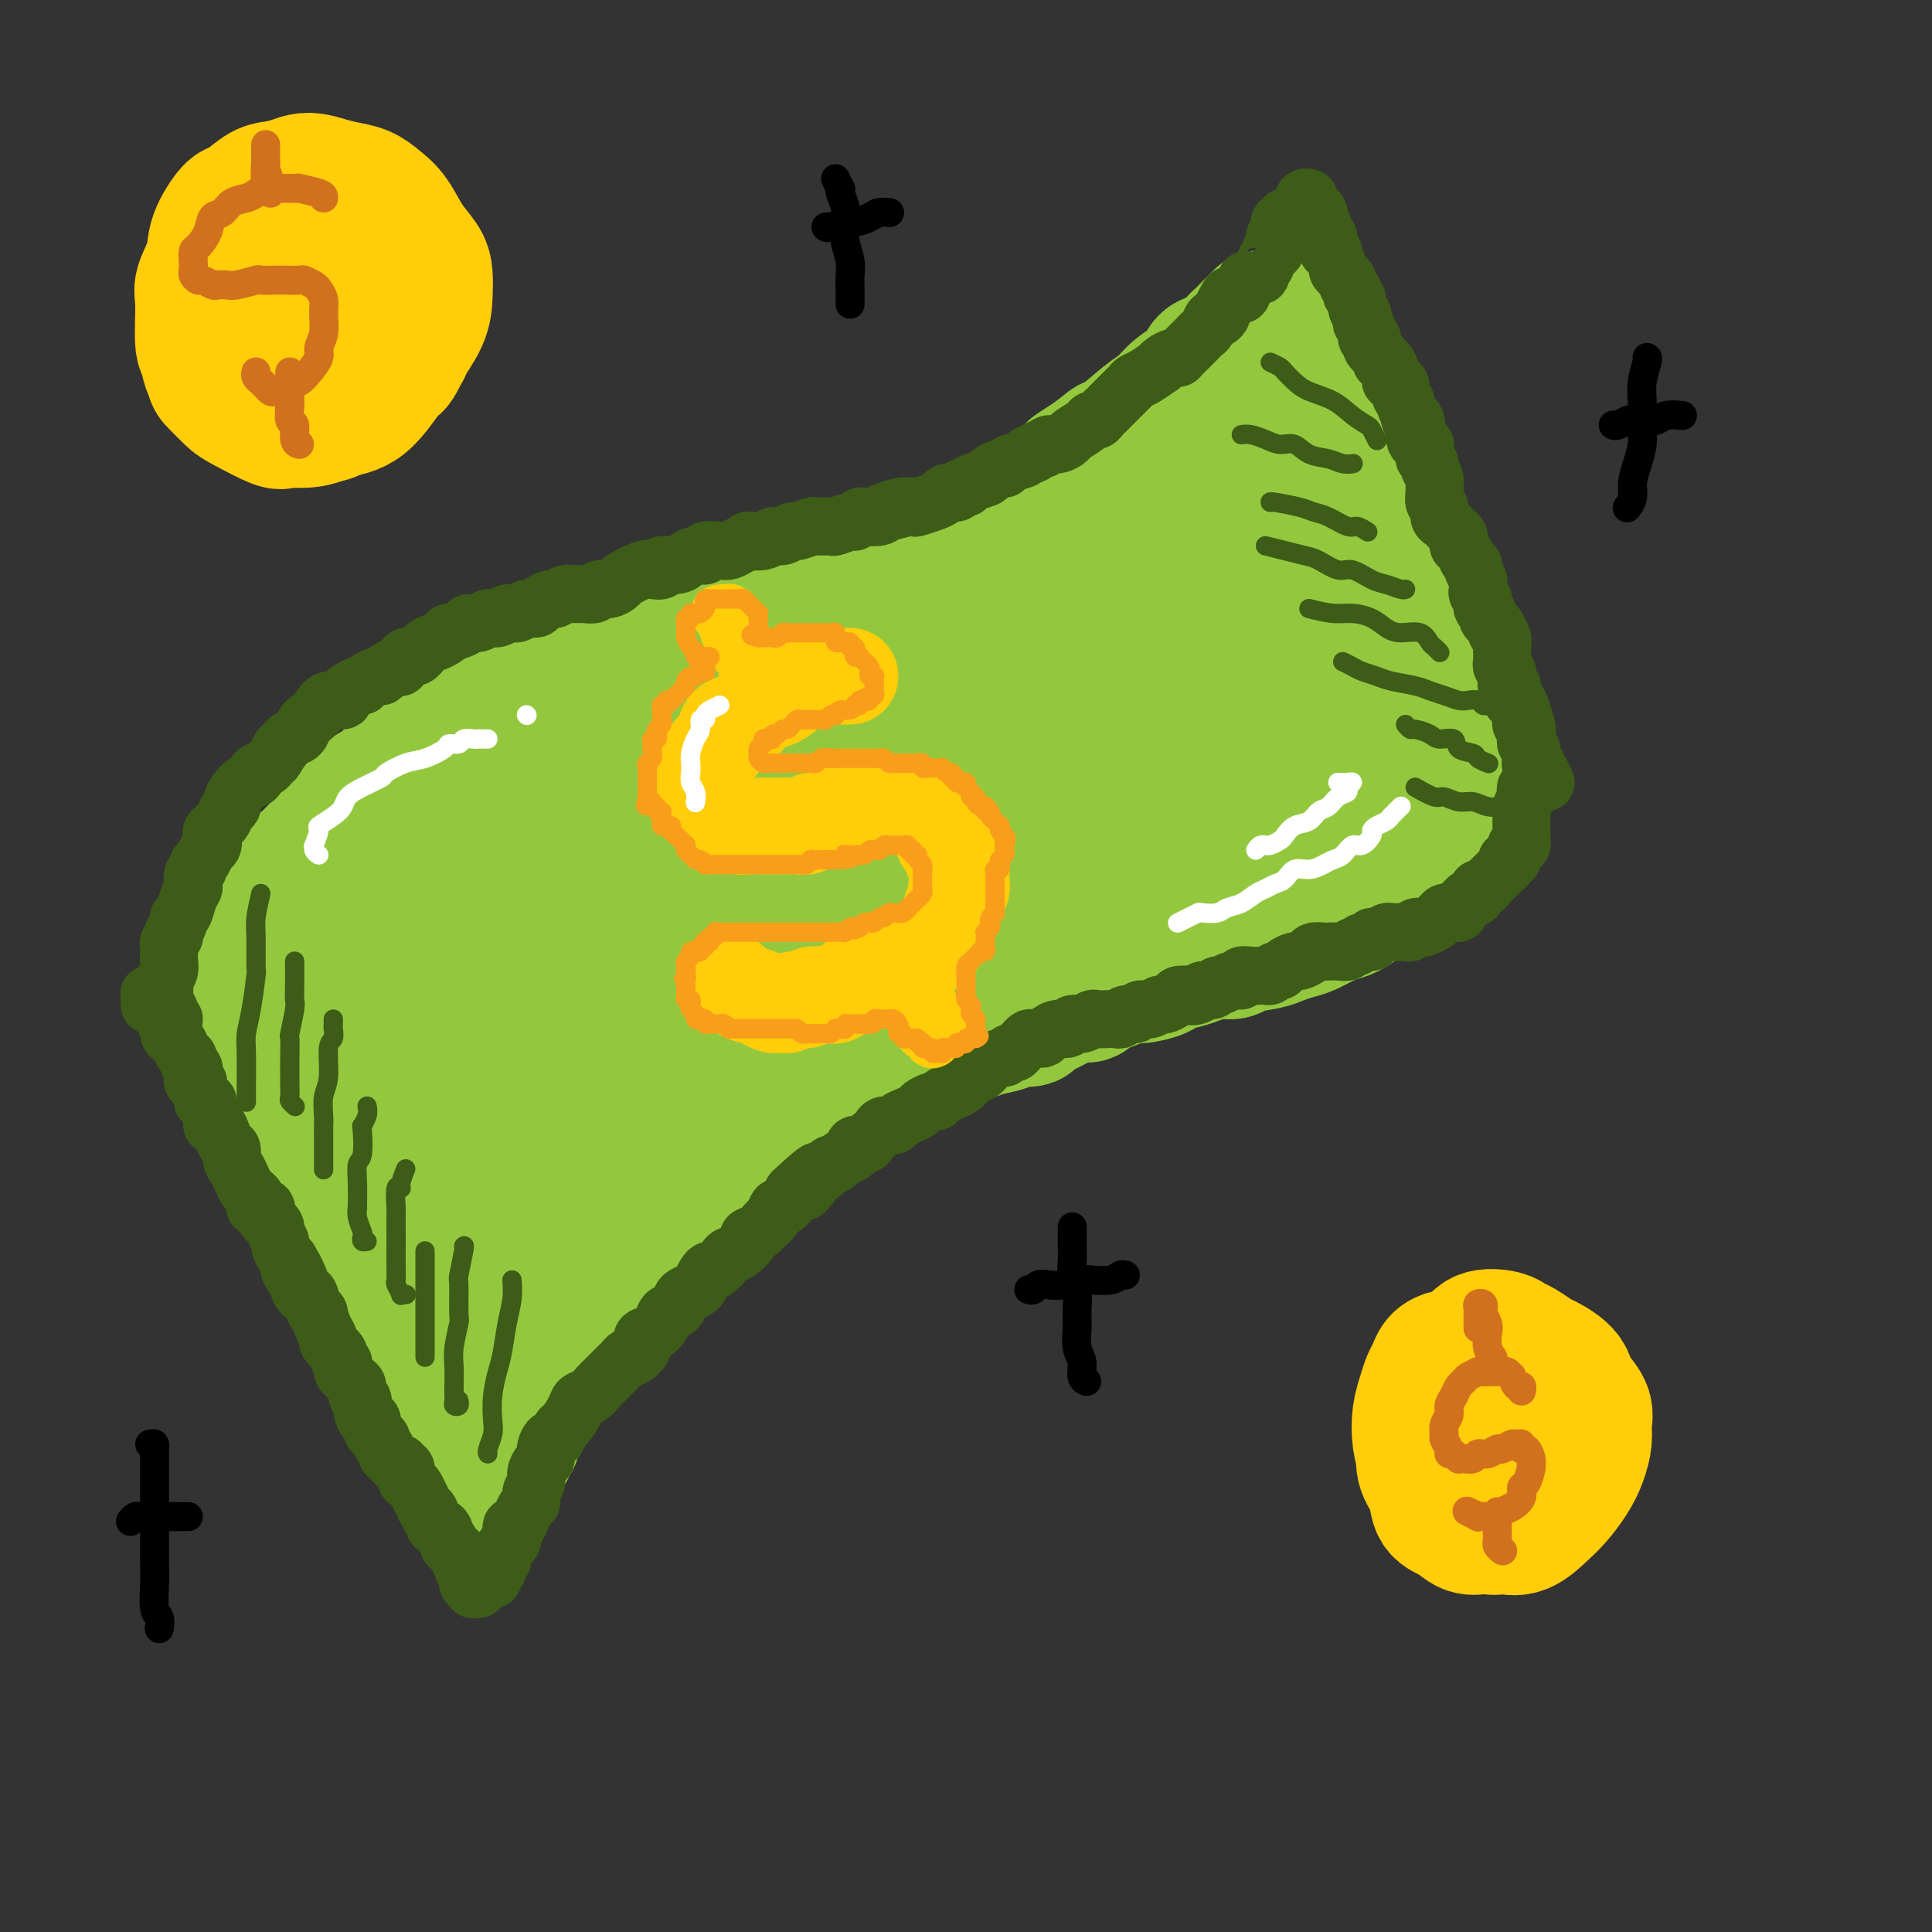 <svg viewBox='0 0 400 400' version='1.1' xmlns='http://www.w3.org/2000/svg' xmlns:xlink='http://www.w3.org/1999/xlink'><rect x="0" y="0" width="400" height="400" fill="#333333" stroke="none"/><g fill='none' stroke='rgb(147,200,62)' stroke-width='28' stroke-linecap='round' stroke-linejoin='round'><path d='M51,212c0.083,-0.421 0.166,-0.841 0,-1c-0.166,-0.159 -0.580,-0.055 -1,0c-0.420,0.055 -0.844,0.061 -1,0c-0.156,-0.061 -0.043,-0.190 0,-1c0.043,-0.810 0.014,-2.300 0,-3c-0.014,-0.700 -0.015,-0.610 0,-1c0.015,-0.390 0.045,-1.260 0,-2c-0.045,-0.740 -0.167,-1.349 0,-2c0.167,-0.651 0.622,-1.343 1,-2c0.378,-0.657 0.677,-1.278 1,-2c0.323,-0.722 0.669,-1.545 1,-2c0.331,-0.455 0.646,-0.543 1,-1c0.354,-0.457 0.746,-1.284 1,-2c0.254,-0.716 0.371,-1.322 1,-2c0.629,-0.678 1.769,-1.428 2,-2c0.231,-0.572 -0.447,-0.965 0,-2c0.447,-1.035 2.018,-2.712 3,-4c0.982,-1.288 1.374,-2.189 2,-3c0.626,-0.811 1.486,-1.534 2,-2c0.514,-0.466 0.684,-0.674 1,-1c0.316,-0.326 0.780,-0.769 2,-2c1.220,-1.231 3.197,-3.249 4,-4c0.803,-0.751 0.431,-0.236 1,-1c0.569,-0.764 2.080,-2.808 3,-4c0.920,-1.192 1.249,-1.532 2,-2c0.751,-0.468 1.924,-1.064 3,-2c1.076,-0.936 2.053,-2.213 3,-3c0.947,-0.787 1.863,-1.085 3,-2c1.137,-0.915 2.496,-2.448 3,-3c0.504,-0.552 0.153,-0.121 1,-1c0.847,-0.879 2.891,-3.066 4,-4c1.109,-0.934 1.284,-0.616 2,-1c0.716,-0.384 1.972,-1.470 3,-2c1.028,-0.530 1.829,-0.503 3,-1c1.171,-0.497 2.711,-1.517 4,-2c1.289,-0.483 2.328,-0.430 4,-1c1.672,-0.570 3.976,-1.762 5,-2c1.024,-0.238 0.766,0.479 2,0c1.234,-0.479 3.960,-2.155 6,-3c2.040,-0.845 3.393,-0.861 4,-1c0.607,-0.139 0.468,-0.403 2,-1c1.532,-0.597 4.736,-1.526 6,-2c1.264,-0.474 0.588,-0.491 2,-1c1.412,-0.509 4.913,-1.508 7,-2c2.087,-0.492 2.761,-0.477 4,-1c1.239,-0.523 3.043,-1.583 5,-2c1.957,-0.417 4.067,-0.191 5,0c0.933,0.191 0.688,0.347 2,0c1.312,-0.347 4.180,-1.196 6,-2c1.820,-0.804 2.594,-1.561 4,-2c1.406,-0.439 3.446,-0.559 5,-1c1.554,-0.441 2.622,-1.201 4,-2c1.378,-0.799 3.064,-1.636 4,-2c0.936,-0.364 1.121,-0.254 3,-1c1.879,-0.746 5.452,-2.349 7,-3c1.548,-0.651 1.071,-0.351 2,-1c0.929,-0.649 3.265,-2.248 5,-3c1.735,-0.752 2.871,-0.657 4,-1c1.129,-0.343 2.251,-1.123 4,-2c1.749,-0.877 4.125,-1.852 5,-2c0.875,-0.148 0.250,0.529 1,0c0.750,-0.529 2.875,-2.265 5,-4'/><path d='M219,101c7.310,-3.800 3.586,-2.800 3,-3c-0.586,-0.200 1.968,-1.600 4,-3c2.032,-1.400 3.543,-2.801 4,-3c0.457,-0.199 -0.141,0.804 1,0c1.141,-0.804 4.020,-3.414 6,-5c1.980,-1.586 3.061,-2.149 4,-3c0.939,-0.851 1.737,-1.990 3,-3c1.263,-1.010 2.992,-1.891 4,-3c1.008,-1.109 1.295,-2.446 2,-3c0.705,-0.554 1.828,-0.324 3,-1c1.172,-0.676 2.391,-2.259 3,-3c0.609,-0.741 0.606,-0.642 1,-1c0.394,-0.358 1.183,-1.173 2,-2c0.817,-0.827 1.662,-1.665 2,-2c0.338,-0.335 0.169,-0.168 0,0'/><path d='M50,220c0.344,0.082 0.687,0.163 1,1c0.313,0.837 0.594,2.429 1,3c0.406,0.571 0.935,0.122 1,0c0.065,-0.122 -0.333,0.084 0,1c0.333,0.916 1.399,2.540 2,3c0.601,0.460 0.738,-0.246 1,0c0.262,0.246 0.647,1.445 1,2c0.353,0.555 0.672,0.466 1,1c0.328,0.534 0.665,1.690 1,2c0.335,0.310 0.668,-0.225 1,0c0.332,0.225 0.661,1.210 1,2c0.339,0.790 0.687,1.385 1,2c0.313,0.615 0.591,1.248 1,2c0.409,0.752 0.950,1.621 1,2c0.050,0.379 -0.390,0.267 0,1c0.390,0.733 1.610,2.310 2,3c0.390,0.690 -0.050,0.494 0,1c0.050,0.506 0.591,1.714 1,2c0.409,0.286 0.687,-0.351 1,0c0.313,0.351 0.661,1.689 1,2c0.339,0.311 0.668,-0.406 1,0c0.332,0.406 0.667,1.934 1,3c0.333,1.066 0.663,1.671 1,2c0.337,0.329 0.682,0.383 1,1c0.318,0.617 0.610,1.798 1,3c0.390,1.202 0.878,2.424 1,3c0.122,0.576 -0.122,0.507 0,1c0.122,0.493 0.611,1.550 1,2c0.389,0.450 0.678,0.295 1,1c0.322,0.705 0.678,2.272 1,3c0.322,0.728 0.610,0.617 1,1c0.390,0.383 0.883,1.258 1,2c0.117,0.742 -0.141,1.349 0,2c0.141,0.651 0.682,1.344 1,2c0.318,0.656 0.414,1.275 1,2c0.586,0.725 1.662,1.555 2,2c0.338,0.445 -0.063,0.504 0,1c0.063,0.496 0.590,1.427 1,2c0.410,0.573 0.702,0.786 1,1c0.298,0.214 0.601,0.427 1,1c0.399,0.573 0.895,1.505 1,2c0.105,0.495 -0.179,0.551 0,1c0.179,0.449 0.823,1.290 1,2c0.177,0.710 -0.111,1.289 0,2c0.111,0.711 0.622,1.552 1,2c0.378,0.448 0.623,0.501 1,1c0.377,0.499 0.886,1.443 1,2c0.114,0.557 -0.166,0.727 0,1c0.166,0.273 0.779,0.651 1,1c0.221,0.349 0.049,0.670 0,1c-0.049,0.330 0.024,0.669 0,1c-0.024,0.331 -0.146,0.653 0,1c0.146,0.347 0.561,0.719 1,1c0.439,0.281 0.901,0.471 1,1c0.099,0.529 -0.167,1.399 0,2c0.167,0.601 0.766,0.934 1,1c0.234,0.066 0.101,-0.136 0,0c-0.101,0.136 -0.172,0.610 0,1c0.172,0.390 0.586,0.695 1,1'/><path d='M97,309c3.708,8.413 0.979,2.944 0,1c-0.979,-1.944 -0.207,-0.363 0,0c0.207,0.363 -0.152,-0.493 0,-1c0.152,-0.507 0.814,-0.664 1,-1c0.186,-0.336 -0.104,-0.851 0,-1c0.104,-0.149 0.603,0.066 1,0c0.397,-0.066 0.694,-0.414 1,-1c0.306,-0.586 0.622,-1.410 1,-2c0.378,-0.590 0.817,-0.946 1,-1c0.183,-0.054 0.109,0.193 0,0c-0.109,-0.193 -0.255,-0.825 0,-1c0.255,-0.175 0.909,0.107 1,0c0.091,-0.107 -0.382,-0.602 0,-1c0.382,-0.398 1.618,-0.697 2,-1c0.382,-0.303 -0.091,-0.609 0,-1c0.091,-0.391 0.746,-0.865 1,-1c0.254,-0.135 0.106,0.071 0,0c-0.106,-0.071 -0.169,-0.417 0,-1c0.169,-0.583 0.570,-1.403 1,-2c0.430,-0.597 0.890,-0.971 1,-1c0.110,-0.029 -0.129,0.288 0,0c0.129,-0.288 0.626,-1.179 1,-2c0.374,-0.821 0.624,-1.570 1,-2c0.376,-0.430 0.879,-0.540 1,-1c0.121,-0.460 -0.140,-1.271 0,-2c0.140,-0.729 0.681,-1.378 1,-2c0.319,-0.622 0.418,-1.218 1,-2c0.582,-0.782 1.649,-1.750 2,-2c0.351,-0.250 -0.015,0.220 0,0c0.015,-0.220 0.410,-1.128 1,-2c0.590,-0.872 1.376,-1.708 2,-2c0.624,-0.292 1.087,-0.040 2,-1c0.913,-0.960 2.275,-3.131 3,-4c0.725,-0.869 0.813,-0.435 1,-1c0.187,-0.565 0.473,-2.129 1,-3c0.527,-0.871 1.296,-1.050 2,-2c0.704,-0.950 1.343,-2.671 2,-3c0.657,-0.329 1.332,0.735 2,0c0.668,-0.735 1.329,-3.270 2,-4c0.671,-0.730 1.353,0.344 2,0c0.647,-0.344 1.259,-2.105 2,-3c0.741,-0.895 1.610,-0.925 3,-2c1.390,-1.075 3.301,-3.197 4,-4c0.699,-0.803 0.187,-0.288 1,-1c0.813,-0.712 2.949,-2.650 4,-3c1.051,-0.350 1.015,0.889 2,0c0.985,-0.889 2.991,-3.905 4,-5c1.009,-1.095 1.020,-0.270 2,-1c0.980,-0.730 2.930,-3.015 4,-4c1.070,-0.985 1.259,-0.670 2,-1c0.741,-0.330 2.034,-1.305 3,-2c0.966,-0.695 1.606,-1.110 3,-2c1.394,-0.890 3.541,-2.254 5,-3c1.459,-0.746 2.229,-0.873 3,-1'/><path d='M177,227c8.014,-5.983 4.048,-2.941 3,-2c-1.048,0.941 0.822,-0.220 2,-1c1.178,-0.780 1.665,-1.179 3,-2c1.335,-0.821 3.520,-2.065 5,-3c1.480,-0.935 2.257,-1.560 3,-2c0.743,-0.440 1.453,-0.695 2,-1c0.547,-0.305 0.932,-0.660 2,-1c1.068,-0.340 2.819,-0.665 4,-1c1.181,-0.335 1.791,-0.681 3,-1c1.209,-0.319 3.015,-0.613 4,-1c0.985,-0.387 1.148,-0.868 2,-1c0.852,-0.132 2.394,0.084 3,0c0.606,-0.084 0.277,-0.470 1,-1c0.723,-0.530 2.498,-1.206 4,-2c1.502,-0.794 2.730,-1.705 4,-2c1.270,-0.295 2.582,0.027 3,0c0.418,-0.027 -0.059,-0.402 1,-1c1.059,-0.598 3.653,-1.417 5,-2c1.347,-0.583 1.446,-0.930 2,-1c0.554,-0.070 1.564,0.136 3,0c1.436,-0.136 3.297,-0.615 4,-1c0.703,-0.385 0.248,-0.677 1,-1c0.752,-0.323 2.712,-0.678 4,-1c1.288,-0.322 1.903,-0.611 3,-1c1.097,-0.389 2.677,-0.878 4,-1c1.323,-0.122 2.388,0.122 3,0c0.612,-0.122 0.771,-0.609 2,-1c1.229,-0.391 3.529,-0.686 5,-1c1.471,-0.314 2.113,-0.648 3,-1c0.887,-0.352 2.018,-0.723 3,-1c0.982,-0.277 1.815,-0.459 3,-1c1.185,-0.541 2.722,-1.440 4,-2c1.278,-0.560 2.295,-0.780 3,-1c0.705,-0.220 1.096,-0.440 2,-1c0.904,-0.560 2.321,-1.459 3,-2c0.679,-0.541 0.618,-0.722 1,-1c0.382,-0.278 1.205,-0.652 2,-1c0.795,-0.348 1.561,-0.671 2,-1c0.439,-0.329 0.550,-0.666 1,-1c0.450,-0.334 1.239,-0.666 2,-1c0.761,-0.334 1.496,-0.671 2,-1c0.504,-0.329 0.779,-0.650 1,-1c0.221,-0.350 0.388,-0.728 1,-1c0.612,-0.272 1.669,-0.438 2,-1c0.331,-0.562 -0.065,-1.521 0,-2c0.065,-0.479 0.591,-0.480 1,-1c0.409,-0.520 0.702,-1.560 1,-2c0.298,-0.440 0.602,-0.279 1,-1c0.398,-0.721 0.891,-2.324 1,-3c0.109,-0.676 -0.167,-0.426 0,-1c0.167,-0.574 0.777,-1.973 1,-3c0.223,-1.027 0.060,-1.681 0,-2c-0.060,-0.319 -0.016,-0.302 0,-1c0.016,-0.698 0.004,-2.111 0,-3c-0.004,-0.889 -0.000,-1.254 0,-2c0.000,-0.746 -0.003,-1.872 0,-3c0.003,-1.128 0.012,-2.258 0,-3c-0.012,-0.742 -0.044,-1.096 0,-2c0.044,-0.904 0.166,-2.359 0,-3c-0.166,-0.641 -0.619,-0.469 -1,-1c-0.381,-0.531 -0.691,-1.766 -1,-3'/><path d='M300,141c-0.698,-3.580 -1.444,-1.031 -2,-1c-0.556,0.031 -0.922,-2.457 -1,-4c-0.078,-1.543 0.133,-2.141 0,-3c-0.133,-0.859 -0.608,-1.981 -1,-3c-0.392,-1.019 -0.701,-1.937 -1,-3c-0.299,-1.063 -0.590,-2.270 -1,-3c-0.410,-0.730 -0.940,-0.982 -1,-2c-0.060,-1.018 0.348,-2.804 0,-4c-0.348,-1.196 -1.454,-1.804 -2,-3c-0.546,-1.196 -0.532,-2.979 -1,-4c-0.468,-1.021 -1.417,-1.278 -2,-2c-0.583,-0.722 -0.800,-1.909 -1,-3c-0.200,-1.091 -0.382,-2.087 -1,-3c-0.618,-0.913 -1.671,-1.743 -2,-3c-0.329,-1.257 0.065,-2.940 0,-4c-0.065,-1.060 -0.590,-1.495 -1,-2c-0.410,-0.505 -0.705,-1.078 -1,-2c-0.295,-0.922 -0.590,-2.191 -1,-3c-0.410,-0.809 -0.936,-1.158 -1,-2c-0.064,-0.842 0.333,-2.179 0,-3c-0.333,-0.821 -1.394,-1.127 -2,-2c-0.606,-0.873 -0.755,-2.314 -1,-3c-0.245,-0.686 -0.587,-0.618 -1,-1c-0.413,-0.382 -0.899,-1.216 -1,-2c-0.101,-0.784 0.183,-1.520 0,-2c-0.183,-0.480 -0.833,-0.706 -1,-1c-0.167,-0.294 0.148,-0.656 0,-1c-0.148,-0.344 -0.757,-0.669 -1,-1c-0.243,-0.331 -0.118,-0.668 0,-1c0.118,-0.332 0.228,-0.661 0,-1c-0.228,-0.339 -0.793,-0.690 -1,-1c-0.207,-0.310 -0.055,-0.580 0,-1c0.055,-0.420 0.015,-0.989 0,-1c-0.015,-0.011 -0.004,0.535 0,1c0.004,0.465 0.001,0.847 0,1c-0.001,0.153 -0.001,0.076 0,0'/><path d='M263,97c-0.438,-0.453 -0.876,-0.907 -1,-1c-0.124,-0.093 0.066,0.173 0,0c-0.066,-0.173 -0.390,-0.787 -1,-1c-0.610,-0.213 -1.507,-0.025 -2,0c-0.493,0.025 -0.582,-0.115 -1,0c-0.418,0.115 -1.166,0.483 -2,1c-0.834,0.517 -1.755,1.184 -3,2c-1.245,0.816 -2.816,1.782 -4,3c-1.184,1.218 -1.983,2.687 -3,4c-1.017,1.313 -2.251,2.469 -4,4c-1.749,1.531 -4.011,3.437 -6,6c-1.989,2.563 -3.705,5.783 -5,8c-1.295,2.217 -2.171,3.431 -3,5c-0.829,1.569 -1.613,3.493 -2,5c-0.387,1.507 -0.379,2.597 0,4c0.379,1.403 1.129,3.117 2,4c0.871,0.883 1.862,0.933 3,1c1.138,0.067 2.422,0.150 4,0c1.578,-0.150 3.449,-0.533 5,-1c1.551,-0.467 2.782,-1.019 4,-2c1.218,-0.981 2.424,-2.392 4,-4c1.576,-1.608 3.522,-3.412 5,-5c1.478,-1.588 2.489,-2.960 4,-5c1.511,-2.040 3.524,-4.748 5,-7c1.476,-2.252 2.416,-4.046 3,-6c0.584,-1.954 0.811,-4.066 1,-6c0.189,-1.934 0.338,-3.690 0,-5c-0.338,-1.310 -1.164,-2.173 -2,-3c-0.836,-0.827 -1.682,-1.618 -3,-2c-1.318,-0.382 -3.107,-0.354 -5,0c-1.893,0.354 -3.889,1.033 -6,2c-2.111,0.967 -4.336,2.223 -7,4c-2.664,1.777 -5.768,4.076 -9,6c-3.232,1.924 -6.591,3.473 -10,6c-3.409,2.527 -6.868,6.032 -11,9c-4.132,2.968 -8.936,5.400 -13,9c-4.064,3.600 -7.390,8.368 -11,12c-3.610,3.632 -7.506,6.127 -11,9c-3.494,2.873 -6.585,6.124 -9,9c-2.415,2.876 -4.154,5.375 -6,8c-1.846,2.625 -3.799,5.374 -5,7c-1.201,1.626 -1.648,2.130 -2,3c-0.352,0.870 -0.607,2.107 -1,3c-0.393,0.893 -0.923,1.443 0,2c0.923,0.557 3.298,1.121 5,1c1.702,-0.121 2.731,-0.926 4,-2c1.269,-1.074 2.776,-2.415 5,-4c2.224,-1.585 5.163,-3.413 7,-5c1.837,-1.587 2.571,-2.934 4,-5c1.429,-2.066 3.553,-4.851 5,-7c1.447,-2.149 2.216,-3.662 3,-5c0.784,-1.338 1.583,-2.502 2,-4c0.417,-1.498 0.454,-3.330 0,-5c-0.454,-1.670 -1.397,-3.179 -4,-4c-2.603,-0.821 -6.865,-0.955 -9,-1c-2.135,-0.045 -2.145,-0.003 -4,0c-1.855,0.003 -5.557,-0.035 -9,0c-3.443,0.035 -6.627,0.142 -10,1c-3.373,0.858 -6.935,2.467 -10,4c-3.065,1.533 -5.633,2.990 -10,6c-4.367,3.010 -10.533,7.574 -14,10c-3.467,2.426 -4.233,2.713 -5,3'/><path d='M115,168c-8.675,6.459 -10.864,11.105 -12,13c-1.136,1.895 -1.221,1.039 -3,4c-1.779,2.961 -5.254,9.739 -7,13c-1.746,3.261 -1.764,3.004 -2,4c-0.236,0.996 -0.688,3.245 -1,5c-0.312,1.755 -0.482,3.016 0,4c0.482,0.984 1.616,1.690 3,2c1.384,0.310 3.019,0.224 5,0c1.981,-0.224 4.308,-0.584 7,-2c2.692,-1.416 5.748,-3.887 7,-5c1.252,-1.113 0.699,-0.869 3,-3c2.301,-2.131 7.455,-6.639 11,-10c3.545,-3.361 5.480,-5.576 7,-8c1.520,-2.424 2.624,-5.059 4,-8c1.376,-2.941 3.025,-6.190 4,-8c0.975,-1.810 1.276,-2.181 1,-4c-0.276,-1.819 -1.129,-5.085 -2,-7c-0.871,-1.915 -1.761,-2.478 -3,-3c-1.239,-0.522 -2.826,-1.004 -5,-1c-2.174,0.004 -4.934,0.495 -6,1c-1.066,0.505 -0.436,1.024 -2,2c-1.564,0.976 -5.320,2.410 -8,4c-2.680,1.590 -4.284,3.337 -6,5c-1.716,1.663 -3.546,3.241 -7,7c-3.454,3.759 -8.533,9.700 -11,13c-2.467,3.300 -2.320,3.959 -3,6c-0.680,2.041 -2.185,5.464 -5,10c-2.815,4.536 -6.939,10.186 -9,14c-2.061,3.814 -2.059,5.794 -2,8c0.059,2.206 0.174,4.640 0,6c-0.174,1.360 -0.637,1.647 0,2c0.637,0.353 2.373,0.771 4,1c1.627,0.229 3.144,0.270 5,0c1.856,-0.270 4.053,-0.850 6,-2c1.947,-1.150 3.646,-2.869 6,-5c2.354,-2.131 5.363,-4.674 8,-7c2.637,-2.326 4.903,-4.435 7,-7c2.097,-2.565 4.026,-5.586 5,-7c0.974,-1.414 0.995,-1.223 2,-4c1.005,-2.777 2.995,-8.524 4,-12c1.005,-3.476 1.025,-4.683 1,-6c-0.025,-1.317 -0.094,-2.745 -1,-4c-0.906,-1.255 -2.650,-2.339 -4,-3c-1.350,-0.661 -2.306,-0.900 -4,-1c-1.694,-0.100 -4.126,-0.060 -6,0c-1.874,0.060 -3.190,0.141 -5,1c-1.810,0.859 -4.113,2.497 -6,4c-1.887,1.503 -3.357,2.870 -5,5c-1.643,2.130 -3.460,5.022 -5,8c-1.540,2.978 -2.803,6.043 -4,9c-1.197,2.957 -2.329,5.805 -3,9c-0.671,3.195 -0.880,6.738 -1,10c-0.120,3.262 -0.149,6.244 0,8c0.149,1.756 0.476,2.285 1,4c0.524,1.715 1.245,4.617 2,7c0.755,2.383 1.543,4.249 3,6c1.457,1.751 3.581,3.389 5,4c1.419,0.611 2.133,0.195 3,0c0.867,-0.195 1.887,-0.168 3,0c1.113,0.168 2.318,0.477 4,0c1.682,-0.477 3.841,-1.738 6,-3'/><path d='M104,247c4.038,-2.422 6.133,-6.978 7,-9c0.867,-2.022 0.507,-1.510 1,-3c0.493,-1.490 1.841,-4.981 3,-8c1.159,-3.019 2.131,-5.567 3,-8c0.869,-2.433 1.635,-4.752 2,-9c0.365,-4.248 0.328,-10.425 0,-14c-0.328,-3.575 -0.948,-4.546 -2,-6c-1.052,-1.454 -2.535,-3.389 -3,-4c-0.465,-0.611 0.089,0.101 0,0c-0.089,-0.101 -0.820,-1.017 -2,0c-1.180,1.017 -2.810,3.965 -4,6c-1.190,2.035 -1.942,3.157 -3,5c-1.058,1.843 -2.423,4.409 -4,8c-1.577,3.591 -3.367,8.209 -4,10c-0.633,1.791 -0.109,0.757 -1,5c-0.891,4.243 -3.197,13.765 -4,20c-0.803,6.235 -0.105,9.183 0,12c0.105,2.817 -0.385,5.504 0,8c0.385,2.496 1.646,4.800 2,6c0.354,1.200 -0.198,1.297 1,2c1.198,0.703 4.146,2.012 6,3c1.854,0.988 2.615,1.655 4,1c1.385,-0.655 3.394,-2.631 5,-4c1.606,-1.369 2.807,-2.129 5,-4c2.193,-1.871 5.376,-4.852 8,-8c2.624,-3.148 4.687,-6.462 7,-10c2.313,-3.538 4.875,-7.298 7,-11c2.125,-3.702 3.813,-7.345 6,-12c2.187,-4.655 4.873,-10.323 6,-13c1.127,-2.677 0.694,-2.362 2,-5c1.306,-2.638 4.352,-8.229 6,-11c1.648,-2.771 1.899,-2.723 2,-3c0.101,-0.277 0.053,-0.878 0,-1c-0.053,-0.122 -0.109,0.235 -1,1c-0.891,0.765 -2.616,1.937 -4,3c-1.384,1.063 -2.428,2.017 -4,4c-1.572,1.983 -3.673,4.994 -6,8c-2.327,3.006 -4.880,6.006 -7,9c-2.120,2.994 -3.808,5.983 -6,9c-2.192,3.017 -4.889,6.062 -8,10c-3.111,3.938 -6.635,8.767 -9,13c-2.365,4.233 -3.571,7.868 -5,11c-1.429,3.132 -3.083,5.761 -4,8c-0.917,2.239 -1.098,4.087 -1,5c0.098,0.913 0.475,0.891 1,1c0.525,0.109 1.199,0.348 2,0c0.801,-0.348 1.731,-1.284 3,-3c1.269,-1.716 2.877,-4.213 4,-5c1.123,-0.787 1.759,0.137 4,-3c2.241,-3.137 6.086,-10.336 9,-15c2.914,-4.664 4.896,-6.793 7,-10c2.104,-3.207 4.330,-7.493 7,-12c2.670,-4.507 5.786,-9.235 8,-14c2.214,-4.765 3.527,-9.568 5,-13c1.473,-3.432 3.106,-5.494 4,-8c0.894,-2.506 1.050,-5.454 1,-7c-0.050,-1.546 -0.306,-1.688 -1,-2c-0.694,-0.312 -1.825,-0.795 -3,-1c-1.175,-0.205 -2.393,-0.132 -4,0c-1.607,0.132 -3.602,0.323 -6,1c-2.398,0.677 -5.199,1.838 -8,3'/><path d='M138,183c-4.099,1.542 -7.346,3.397 -10,5c-2.654,1.603 -4.715,2.955 -8,5c-3.285,2.045 -7.794,4.783 -10,6c-2.206,1.217 -2.110,0.912 -5,3c-2.890,2.088 -8.768,6.570 -12,9c-3.232,2.430 -3.818,2.810 -5,4c-1.182,1.190 -2.958,3.192 -4,4c-1.042,0.808 -1.348,0.422 -2,1c-0.652,0.578 -1.649,2.120 -2,3c-0.351,0.880 -0.055,1.097 0,1c0.055,-0.097 -0.132,-0.508 0,-1c0.132,-0.492 0.584,-1.064 1,-2c0.416,-0.936 0.795,-2.234 1,-3c0.205,-0.766 0.236,-1.000 1,-2c0.764,-1.000 2.260,-2.766 3,-4c0.740,-1.234 0.725,-1.934 1,-3c0.275,-1.066 0.841,-2.496 1,-4c0.159,-1.504 -0.091,-3.082 0,-4c0.091,-0.918 0.521,-1.175 0,-2c-0.521,-0.825 -1.992,-2.218 -3,-3c-1.008,-0.782 -1.553,-0.953 -2,-1c-0.447,-0.047 -0.797,0.032 -2,0c-1.203,-0.032 -3.260,-0.174 -4,0c-0.740,0.174 -0.164,0.663 -1,1c-0.836,0.337 -3.084,0.523 -4,1c-0.916,0.477 -0.500,1.244 -1,2c-0.500,0.756 -1.917,1.502 -3,2c-1.083,0.498 -1.832,0.749 -2,1c-0.168,0.251 0.244,0.501 0,1c-0.244,0.499 -1.145,1.247 -2,2c-0.855,0.753 -1.663,1.510 -2,2c-0.337,0.490 -0.203,0.714 0,1c0.203,0.286 0.473,0.635 1,1c0.527,0.365 1.309,0.745 2,1c0.691,0.255 1.290,0.386 3,0c1.710,-0.386 4.529,-1.288 6,-2c1.471,-0.712 1.592,-1.234 3,-2c1.408,-0.766 4.104,-1.778 7,-3c2.896,-1.222 5.993,-2.655 9,-4c3.007,-1.345 5.925,-2.602 13,-6c7.075,-3.398 18.308,-8.938 23,-11c4.692,-2.062 2.842,-0.646 8,-3c5.158,-2.354 17.323,-8.479 22,-11c4.677,-2.521 1.867,-1.439 6,-3c4.133,-1.561 15.209,-5.765 20,-8c4.791,-2.235 3.296,-2.501 6,-4c2.704,-1.499 9.606,-4.230 14,-6c4.394,-1.770 6.279,-2.580 8,-3c1.721,-0.420 3.279,-0.450 5,-1c1.721,-0.550 3.607,-1.621 5,-2c1.393,-0.379 2.295,-0.066 3,0c0.705,0.066 1.214,-0.116 1,0c-0.214,0.116 -1.152,0.529 -1,1c0.152,0.471 1.392,1.002 0,2c-1.392,0.998 -5.418,2.465 -8,4c-2.582,1.535 -3.721,3.139 -6,5c-2.279,1.861 -5.699,3.979 -9,6c-3.301,2.021 -6.483,3.944 -10,6c-3.517,2.056 -7.370,4.246 -11,7c-3.630,2.754 -7.037,6.073 -10,9c-2.963,2.927 -5.481,5.464 -8,8'/><path d='M164,189c-10.595,8.598 -6.082,6.092 -5,6c1.082,-0.092 -1.265,2.231 -2,3c-0.735,0.769 0.143,-0.015 1,0c0.857,0.015 1.694,0.829 3,1c1.306,0.171 3.083,-0.301 5,-1c1.917,-0.699 3.976,-1.625 7,-3c3.024,-1.375 7.013,-3.198 9,-4c1.987,-0.802 1.972,-0.582 6,-3c4.028,-2.418 12.100,-7.475 18,-11c5.900,-3.525 9.628,-5.517 14,-8c4.372,-2.483 9.389,-5.458 14,-8c4.611,-2.542 8.817,-4.652 11,-6c2.183,-1.348 2.342,-1.933 4,-3c1.658,-1.067 4.813,-2.617 7,-4c2.187,-1.383 3.404,-2.599 4,-3c0.596,-0.401 0.572,0.012 0,0c-0.572,-0.012 -1.691,-0.448 -3,0c-1.309,0.448 -2.810,1.782 -5,3c-2.190,1.218 -5.071,2.320 -8,4c-2.929,1.680 -5.905,3.937 -9,6c-3.095,2.063 -6.308,3.932 -10,6c-3.692,2.068 -7.863,4.334 -12,7c-4.137,2.666 -8.240,5.730 -12,9c-3.760,3.270 -7.177,6.745 -11,10c-3.823,3.255 -8.053,6.288 -11,9c-2.947,2.712 -4.611,5.102 -6,7c-1.389,1.898 -2.504,3.304 -3,4c-0.496,0.696 -0.373,0.683 0,1c0.373,0.317 0.995,0.964 2,1c1.005,0.036 2.394,-0.539 4,-1c1.606,-0.461 3.429,-0.807 6,-2c2.571,-1.193 5.889,-3.231 9,-5c3.111,-1.769 6.017,-3.267 9,-5c2.983,-1.733 6.045,-3.700 10,-6c3.955,-2.300 8.803,-4.932 13,-7c4.197,-2.068 7.744,-3.573 12,-6c4.256,-2.427 9.222,-5.778 13,-8c3.778,-2.222 6.369,-3.316 9,-5c2.631,-1.684 5.304,-3.959 7,-5c1.696,-1.041 2.416,-0.848 3,-1c0.584,-0.152 1.034,-0.649 1,-1c-0.034,-0.351 -0.550,-0.556 -2,0c-1.450,0.556 -3.833,1.874 -5,2c-1.167,0.126 -1.117,-0.940 -4,0c-2.883,0.940 -8.698,3.885 -13,6c-4.302,2.115 -7.092,3.399 -10,5c-2.908,1.601 -5.933,3.518 -9,5c-3.067,1.482 -6.176,2.530 -9,4c-2.824,1.470 -5.362,3.361 -7,5c-1.638,1.639 -2.374,3.027 -3,4c-0.626,0.973 -1.142,1.531 -1,2c0.142,0.469 0.941,0.850 2,1c1.059,0.150 2.376,0.071 4,0c1.624,-0.071 3.554,-0.132 6,-1c2.446,-0.868 5.407,-2.542 8,-4c2.593,-1.458 4.816,-2.700 8,-4c3.184,-1.300 7.328,-2.658 11,-4c3.672,-1.342 6.873,-2.669 10,-4c3.127,-1.331 6.179,-2.666 9,-4c2.821,-1.334 5.410,-2.667 8,-4'/><path d='M271,169c10.024,-4.302 8.083,-3.059 8,-3c-0.083,0.059 1.693,-1.068 3,-2c1.307,-0.932 2.146,-1.670 2,-2c-0.146,-0.330 -1.278,-0.254 -2,0c-0.722,0.254 -1.036,0.684 -2,1c-0.964,0.316 -2.580,0.518 -4,1c-1.420,0.482 -2.646,1.243 -4,2c-1.354,0.757 -2.836,1.511 -4,2c-1.164,0.489 -2.011,0.713 -3,1c-0.989,0.287 -2.120,0.637 -3,1c-0.880,0.363 -1.510,0.740 -2,1c-0.490,0.260 -0.840,0.402 -1,0c-0.160,-0.402 -0.128,-1.348 0,-2c0.128,-0.652 0.354,-1.010 1,-2c0.646,-0.990 1.712,-2.612 2,-4c0.288,-1.388 -0.204,-2.541 0,-4c0.204,-1.459 1.102,-3.223 2,-5c0.898,-1.777 1.795,-3.567 2,-5c0.205,-1.433 -0.282,-2.508 0,-4c0.282,-1.492 1.333,-3.402 2,-5c0.667,-1.598 0.950,-2.884 1,-4c0.050,-1.116 -0.134,-2.063 0,-3c0.134,-0.937 0.587,-1.866 1,-3c0.413,-1.134 0.786,-2.474 1,-3c0.214,-0.526 0.267,-0.238 0,0c-0.267,0.238 -0.856,0.426 -1,1c-0.144,0.574 0.158,1.533 0,3c-0.158,1.467 -0.775,3.443 -1,5c-0.225,1.557 -0.057,2.694 0,4c0.057,1.306 0.004,2.781 0,4c-0.004,1.219 0.041,2.181 0,3c-0.041,0.819 -0.167,1.495 0,2c0.167,0.505 0.626,0.837 1,1c0.374,0.163 0.662,0.155 1,0c0.338,-0.155 0.724,-0.456 1,-1c0.276,-0.544 0.441,-1.331 1,-2c0.559,-0.669 1.513,-1.221 2,-2c0.487,-0.779 0.509,-1.784 1,-3c0.491,-1.216 1.453,-2.641 2,-4c0.547,-1.359 0.681,-2.652 1,-4c0.319,-1.348 0.825,-2.753 1,-4c0.175,-1.247 0.019,-2.338 0,-3c-0.019,-0.662 0.098,-0.895 0,-1c-0.098,-0.105 -0.411,-0.082 -1,0c-0.589,0.082 -1.453,0.223 -2,1c-0.547,0.777 -0.777,2.188 -1,3c-0.223,0.812 -0.438,1.023 -1,2c-0.562,0.977 -1.469,2.719 -2,4c-0.531,1.281 -0.685,2.101 -1,3c-0.315,0.899 -0.790,1.876 -1,3c-0.210,1.124 -0.155,2.396 0,3c0.155,0.604 0.409,0.540 1,1c0.591,0.460 1.520,1.444 2,2c0.480,0.556 0.510,0.685 1,1c0.490,0.315 1.440,0.816 2,1c0.560,0.184 0.732,0.053 1,0c0.268,-0.053 0.634,-0.026 1,0'/><path d='M279,150c1.464,1.302 1.124,0.556 1,0c-0.124,-0.556 -0.033,-0.923 0,-1c0.033,-0.077 0.009,0.137 0,0c-0.009,-0.137 -0.002,-0.624 0,-1c0.002,-0.376 0.001,-0.640 0,-1c-0.001,-0.360 -0.000,-0.817 0,-1c0.000,-0.183 0.000,-0.091 0,0'/></g>
<g fill='none' stroke='rgb(61,92,24)' stroke-width='12' stroke-linecap='round' stroke-linejoin='round'><path d='M36,211c-0.415,0.090 -0.829,0.179 -1,0c-0.171,-0.179 -0.098,-0.627 0,-1c0.098,-0.373 0.222,-0.673 0,-1c-0.222,-0.327 -0.791,-0.683 -1,-1c-0.209,-0.317 -0.057,-0.595 0,-1c0.057,-0.405 0.019,-0.938 0,-1c-0.019,-0.062 -0.019,0.345 0,0c0.019,-0.345 0.058,-1.444 0,-2c-0.058,-0.556 -0.211,-0.569 0,-1c0.211,-0.431 0.788,-1.282 1,-2c0.212,-0.718 0.061,-1.305 0,-2c-0.061,-0.695 -0.030,-1.497 0,-2c0.030,-0.503 0.060,-0.707 0,-1c-0.060,-0.293 -0.208,-0.673 0,-1c0.208,-0.327 0.773,-0.599 1,-1c0.227,-0.401 0.116,-0.932 0,-1c-0.116,-0.068 -0.239,0.326 0,0c0.239,-0.326 0.838,-1.373 1,-2c0.162,-0.627 -0.114,-0.835 0,-1c0.114,-0.165 0.618,-0.285 1,-1c0.382,-0.715 0.642,-2.023 1,-3c0.358,-0.977 0.813,-1.624 1,-2c0.187,-0.376 0.106,-0.481 0,-1c-0.106,-0.519 -0.236,-1.453 0,-2c0.236,-0.547 0.837,-0.709 1,-1c0.163,-0.291 -0.114,-0.712 0,-1c0.114,-0.288 0.617,-0.444 1,-1c0.383,-0.556 0.645,-1.514 1,-2c0.355,-0.486 0.802,-0.501 1,-1c0.198,-0.499 0.148,-1.482 0,-2c-0.148,-0.518 -0.394,-0.572 0,-1c0.394,-0.428 1.428,-1.231 2,-2c0.572,-0.769 0.680,-1.505 1,-2c0.320,-0.495 0.850,-0.748 1,-1c0.150,-0.252 -0.081,-0.501 0,-1c0.081,-0.499 0.473,-1.247 1,-2c0.527,-0.753 1.188,-1.511 2,-2c0.812,-0.489 1.776,-0.707 2,-1c0.224,-0.293 -0.291,-0.660 0,-1c0.291,-0.340 1.388,-0.654 2,-1c0.612,-0.346 0.740,-0.723 1,-1c0.260,-0.277 0.651,-0.454 1,-1c0.349,-0.546 0.657,-1.460 1,-2c0.343,-0.540 0.721,-0.707 1,-1c0.279,-0.293 0.459,-0.711 1,-1c0.541,-0.289 1.442,-0.449 2,-1c0.558,-0.551 0.775,-1.492 1,-2c0.225,-0.508 0.460,-0.583 1,-1c0.540,-0.417 1.385,-1.177 2,-2c0.615,-0.823 1.001,-1.708 2,-2c0.999,-0.292 2.610,0.010 3,0c0.390,-0.010 -0.440,-0.331 0,-1c0.440,-0.669 2.149,-1.684 3,-2c0.851,-0.316 0.845,0.069 1,0c0.155,-0.069 0.473,-0.591 1,-1c0.527,-0.409 1.264,-0.704 2,-1'/><path d='M78,140c1.742,-0.732 1.096,-0.060 1,0c-0.096,0.060 0.359,-0.490 1,-1c0.641,-0.510 1.470,-0.981 2,-1c0.530,-0.019 0.761,0.412 1,0c0.239,-0.412 0.487,-1.668 1,-2c0.513,-0.332 1.291,0.261 2,0c0.709,-0.261 1.350,-1.376 2,-2c0.650,-0.624 1.309,-0.758 2,-1c0.691,-0.242 1.413,-0.591 2,-1c0.587,-0.409 1.039,-0.879 1,-1c-0.039,-0.121 -0.569,0.107 0,0c0.569,-0.107 2.235,-0.549 3,-1c0.765,-0.451 0.628,-0.909 1,-1c0.372,-0.091 1.255,0.187 2,0c0.745,-0.187 1.354,-0.839 2,-1c0.646,-0.161 1.329,0.168 2,0c0.671,-0.168 1.330,-0.832 2,-1c0.670,-0.168 1.349,0.161 2,0c0.651,-0.161 1.273,-0.813 2,-1c0.727,-0.187 1.560,0.090 2,0c0.440,-0.090 0.488,-0.546 1,-1c0.512,-0.454 1.488,-0.907 2,-1c0.512,-0.093 0.561,0.172 1,0c0.439,-0.172 1.269,-0.782 2,-1c0.731,-0.218 1.364,-0.043 2,0c0.636,0.043 1.274,-0.044 2,0c0.726,0.044 1.540,0.220 2,0c0.460,-0.220 0.568,-0.837 1,-1c0.432,-0.163 1.189,0.128 2,0c0.811,-0.128 1.676,-0.674 2,-1c0.324,-0.326 0.109,-0.431 1,-1c0.891,-0.569 2.890,-1.602 4,-2c1.110,-0.398 1.333,-0.162 2,0c0.667,0.162 1.778,0.250 2,0c0.222,-0.250 -0.444,-0.836 0,-1c0.444,-0.164 1.997,0.096 3,0c1.003,-0.096 1.455,-0.548 2,-1c0.545,-0.452 1.182,-0.905 2,-1c0.818,-0.095 1.818,0.168 2,0c0.182,-0.168 -0.455,-0.767 0,-1c0.455,-0.233 2.000,-0.101 3,0c1.000,0.101 1.455,0.172 2,0c0.545,-0.172 1.182,-0.586 2,-1c0.818,-0.414 1.818,-0.828 2,-1c0.182,-0.172 -0.456,-0.103 0,0c0.456,0.103 2.004,0.239 3,0c0.996,-0.239 1.441,-0.852 2,-1c0.559,-0.148 1.233,0.171 2,0c0.767,-0.171 1.628,-0.831 2,-1c0.372,-0.169 0.254,0.152 1,0c0.746,-0.152 2.354,-0.777 3,-1c0.646,-0.223 0.330,-0.045 1,0c0.670,0.045 2.327,-0.044 3,0c0.673,0.044 0.363,0.222 1,0c0.637,-0.222 2.219,-0.843 3,-1c0.781,-0.157 0.759,0.151 1,0c0.241,-0.151 0.745,-0.762 1,-1c0.255,-0.238 0.261,-0.102 1,0c0.739,0.102 2.211,0.172 3,0c0.789,-0.172 0.894,-0.586 1,-1'/><path d='M183,106c10.363,-2.570 3.269,-0.496 1,0c-2.269,0.496 0.285,-0.588 2,-1c1.715,-0.412 2.591,-0.153 3,0c0.409,0.153 0.351,0.200 1,0c0.649,-0.200 2.005,-0.646 3,-1c0.995,-0.354 1.629,-0.616 2,-1c0.371,-0.384 0.478,-0.890 1,-1c0.522,-0.110 1.457,0.178 2,0c0.543,-0.178 0.694,-0.821 1,-1c0.306,-0.179 0.768,0.106 1,0c0.232,-0.106 0.234,-0.602 1,-1c0.766,-0.398 2.297,-0.698 3,-1c0.703,-0.302 0.577,-0.605 1,-1c0.423,-0.395 1.395,-0.880 2,-1c0.605,-0.120 0.845,0.127 1,0c0.155,-0.127 0.227,-0.626 1,-1c0.773,-0.374 2.249,-0.621 3,-1c0.751,-0.379 0.778,-0.890 1,-1c0.222,-0.110 0.639,0.182 1,0c0.361,-0.182 0.664,-0.837 1,-1c0.336,-0.163 0.704,0.164 1,0c0.296,-0.164 0.521,-0.821 1,-1c0.479,-0.179 1.214,0.120 2,0c0.786,-0.120 1.625,-0.658 2,-1c0.375,-0.342 0.286,-0.487 1,-1c0.714,-0.513 2.231,-1.393 3,-2c0.769,-0.607 0.788,-0.941 1,-1c0.212,-0.059 0.615,0.158 1,0c0.385,-0.158 0.751,-0.690 1,-1c0.249,-0.310 0.381,-0.398 1,-1c0.619,-0.602 1.723,-1.720 2,-2c0.277,-0.280 -0.275,0.277 0,0c0.275,-0.277 1.378,-1.388 2,-2c0.622,-0.612 0.765,-0.723 1,-1c0.235,-0.277 0.562,-0.718 1,-1c0.438,-0.282 0.985,-0.405 2,-1c1.015,-0.595 2.496,-1.662 3,-2c0.504,-0.338 0.029,0.054 0,0c-0.029,-0.054 0.387,-0.553 1,-1c0.613,-0.447 1.421,-0.841 2,-1c0.579,-0.159 0.928,-0.084 1,0c0.072,0.084 -0.134,0.176 0,0c0.134,-0.176 0.610,-0.621 1,-1c0.390,-0.379 0.696,-0.693 1,-1c0.304,-0.307 0.606,-0.606 1,-1c0.394,-0.394 0.879,-0.884 1,-1c0.121,-0.116 -0.123,0.142 0,0c0.123,-0.142 0.611,-0.682 1,-1c0.389,-0.318 0.678,-0.413 1,-1c0.322,-0.587 0.678,-1.666 1,-2c0.322,-0.334 0.610,0.078 1,0c0.390,-0.078 0.883,-0.647 1,-1c0.117,-0.353 -0.141,-0.490 0,-1c0.141,-0.510 0.683,-1.394 1,-2c0.317,-0.606 0.411,-0.936 1,-1c0.589,-0.064 1.673,0.137 2,0c0.327,-0.137 -0.104,-0.614 0,-1c0.104,-0.386 0.744,-0.682 1,-1c0.256,-0.318 0.128,-0.659 0,-1'/><path d='M258,58c2.040,-2.389 1.139,-1.361 1,-1c-0.139,0.361 0.483,0.055 1,0c0.517,-0.055 0.927,0.140 1,0c0.073,-0.140 -0.192,-0.616 0,-1c0.192,-0.384 0.840,-0.675 1,-1c0.160,-0.325 -0.167,-0.682 0,-1c0.167,-0.318 0.828,-0.597 1,-1c0.172,-0.403 -0.146,-0.930 0,-1c0.146,-0.070 0.757,0.317 1,0c0.243,-0.317 0.118,-1.338 0,-2c-0.118,-0.662 -0.227,-0.965 0,-1c0.227,-0.035 0.792,0.197 1,0c0.208,-0.197 0.060,-0.822 0,-1c-0.060,-0.178 -0.030,0.091 0,0c0.030,-0.091 0.061,-0.543 0,-1c-0.061,-0.457 -0.212,-0.921 0,-1c0.212,-0.079 0.789,0.226 1,0c0.211,-0.226 0.057,-0.984 0,-1c-0.057,-0.016 -0.016,0.710 0,1c0.016,0.290 0.008,0.145 0,0'/><path d='M31,208c0.002,0.085 0.005,0.169 0,0c-0.005,-0.169 -0.016,-0.592 0,-1c0.016,-0.408 0.060,-0.801 0,-1c-0.060,-0.199 -0.224,-0.203 0,0c0.224,0.203 0.834,0.614 1,1c0.166,0.386 -0.113,0.746 0,1c0.113,0.254 0.618,0.400 1,1c0.382,0.600 0.641,1.652 1,2c0.359,0.348 0.817,-0.010 1,0c0.183,0.010 0.090,0.388 0,1c-0.090,0.612 -0.178,1.459 0,2c0.178,0.541 0.621,0.775 1,1c0.379,0.225 0.694,0.442 1,1c0.306,0.558 0.604,1.458 1,2c0.396,0.542 0.890,0.727 1,1c0.110,0.273 -0.163,0.633 0,1c0.163,0.367 0.760,0.741 1,1c0.240,0.259 0.121,0.401 0,1c-0.121,0.599 -0.244,1.653 0,2c0.244,0.347 0.854,-0.013 1,0c0.146,0.013 -0.172,0.398 0,1c0.172,0.602 0.834,1.422 1,2c0.166,0.578 -0.166,0.914 0,1c0.166,0.086 0.828,-0.078 1,0c0.172,0.078 -0.147,0.398 0,1c0.147,0.602 0.760,1.488 1,2c0.240,0.512 0.105,0.652 0,1c-0.105,0.348 -0.182,0.904 0,1c0.182,0.096 0.622,-0.270 1,0c0.378,0.270 0.693,1.174 1,2c0.307,0.826 0.607,1.572 1,2c0.393,0.428 0.879,0.538 1,1c0.121,0.462 -0.122,1.275 0,2c0.122,0.725 0.611,1.360 1,2c0.389,0.640 0.679,1.284 1,2c0.321,0.716 0.672,1.502 1,2c0.328,0.498 0.631,0.706 1,1c0.369,0.294 0.802,0.674 1,1c0.198,0.326 0.161,0.598 0,1c-0.161,0.402 -0.445,0.934 0,1c0.445,0.066 1.621,-0.334 2,0c0.379,0.334 -0.038,1.403 0,2c0.038,0.597 0.531,0.722 1,1c0.469,0.278 0.913,0.708 1,1c0.087,0.292 -0.183,0.445 0,1c0.183,0.555 0.820,1.513 1,2c0.180,0.487 -0.096,0.502 0,1c0.096,0.498 0.564,1.480 1,2c0.436,0.520 0.839,0.577 1,1c0.161,0.423 0.081,1.211 0,2'/><path d='M60,263c4.653,8.400 1.786,1.902 1,0c-0.786,-1.902 0.511,0.794 1,2c0.489,1.206 0.172,0.922 0,1c-0.172,0.078 -0.200,0.519 0,1c0.200,0.481 0.627,1.002 1,1c0.373,-0.002 0.691,-0.527 1,0c0.309,0.527 0.609,2.106 1,3c0.391,0.894 0.873,1.103 1,1c0.127,-0.103 -0.102,-0.518 0,0c0.102,0.518 0.534,1.970 1,3c0.466,1.030 0.966,1.638 1,2c0.034,0.362 -0.397,0.478 0,1c0.397,0.522 1.622,1.449 2,2c0.378,0.551 -0.092,0.725 0,1c0.092,0.275 0.745,0.651 1,1c0.255,0.349 0.111,0.670 0,1c-0.111,0.330 -0.188,0.669 0,1c0.188,0.331 0.643,0.653 1,1c0.357,0.347 0.618,0.718 1,1c0.382,0.282 0.886,0.473 1,1c0.114,0.527 -0.163,1.389 0,2c0.163,0.611 0.766,0.971 1,1c0.234,0.029 0.101,-0.273 0,0c-0.101,0.273 -0.168,1.120 0,2c0.168,0.880 0.571,1.794 1,2c0.429,0.206 0.884,-0.296 1,0c0.116,0.296 -0.109,1.389 0,2c0.109,0.611 0.550,0.741 1,1c0.450,0.259 0.908,0.646 1,1c0.092,0.354 -0.183,0.673 0,1c0.183,0.327 0.824,0.661 1,1c0.176,0.339 -0.111,0.684 0,1c0.111,0.316 0.622,0.605 1,1c0.378,0.395 0.622,0.897 1,1c0.378,0.103 0.889,-0.194 1,0c0.111,0.194 -0.177,0.877 0,1c0.177,0.123 0.821,-0.315 1,0c0.179,0.315 -0.106,1.385 0,2c0.106,0.615 0.602,0.777 1,1c0.398,0.223 0.699,0.508 1,1c0.301,0.492 0.601,1.193 1,2c0.399,0.807 0.895,1.722 1,2c0.105,0.278 -0.183,-0.079 0,0c0.183,0.079 0.836,0.595 1,1c0.164,0.405 -0.162,0.700 0,1c0.162,0.300 0.813,0.605 1,1c0.187,0.395 -0.090,0.879 0,1c0.090,0.121 0.546,-0.121 1,0c0.454,0.121 0.905,0.606 1,1c0.095,0.394 -0.168,0.697 0,1c0.168,0.303 0.767,0.607 1,1c0.233,0.393 0.101,0.875 0,1c-0.101,0.125 -0.172,-0.107 0,0c0.172,0.107 0.586,0.554 1,1'/><path d='M94,321c5.427,9.150 1.994,3.024 1,1c-0.994,-2.024 0.452,0.053 1,1c0.548,0.947 0.198,0.764 0,1c-0.198,0.236 -0.245,0.890 0,1c0.245,0.110 0.783,-0.324 1,0c0.217,0.324 0.114,1.407 0,2c-0.114,0.593 -0.241,0.695 0,1c0.241,0.305 0.848,0.814 1,1c0.152,0.186 -0.151,0.050 0,0c0.151,-0.050 0.758,-0.014 1,0c0.242,0.014 0.121,0.007 0,0'/><path d='M102,327c-0.122,-0.374 -0.244,-0.748 0,-1c0.244,-0.252 0.854,-0.383 1,-1c0.146,-0.617 -0.172,-1.720 0,-2c0.172,-0.280 0.834,0.263 1,0c0.166,-0.263 -0.166,-1.331 0,-2c0.166,-0.669 0.828,-0.940 1,-1c0.172,-0.060 -0.147,0.091 0,0c0.147,-0.091 0.760,-0.422 1,-1c0.240,-0.578 0.105,-1.402 0,-2c-0.105,-0.598 -0.182,-0.972 0,-1c0.182,-0.028 0.622,0.288 1,0c0.378,-0.288 0.694,-1.179 1,-2c0.306,-0.821 0.603,-1.570 1,-2c0.397,-0.430 0.894,-0.539 1,-1c0.106,-0.461 -0.178,-1.275 0,-2c0.178,-0.725 0.817,-1.363 1,-2c0.183,-0.637 -0.092,-1.275 0,-2c0.092,-0.725 0.549,-1.537 1,-2c0.451,-0.463 0.895,-0.576 1,-1c0.105,-0.424 -0.128,-1.158 0,-2c0.128,-0.842 0.615,-1.790 1,-2c0.385,-0.210 0.666,0.319 1,0c0.334,-0.319 0.722,-1.485 1,-2c0.278,-0.515 0.445,-0.379 1,-1c0.555,-0.621 1.497,-1.997 2,-3c0.503,-1.003 0.569,-1.631 1,-2c0.431,-0.369 1.229,-0.480 2,-1c0.771,-0.520 1.516,-1.449 2,-2c0.484,-0.551 0.707,-0.725 1,-1c0.293,-0.275 0.656,-0.652 1,-1c0.344,-0.348 0.668,-0.666 1,-1c0.332,-0.334 0.671,-0.684 1,-1c0.329,-0.316 0.647,-0.599 1,-1c0.353,-0.401 0.741,-0.919 1,-1c0.259,-0.081 0.388,0.274 1,0c0.612,-0.274 1.707,-1.177 2,-2c0.293,-0.823 -0.216,-1.567 0,-2c0.216,-0.433 1.157,-0.553 2,-1c0.843,-0.447 1.587,-1.219 2,-2c0.413,-0.781 0.496,-1.572 1,-2c0.504,-0.428 1.430,-0.495 2,-1c0.570,-0.505 0.782,-1.448 1,-2c0.218,-0.552 0.440,-0.712 1,-1c0.560,-0.288 1.458,-0.702 2,-1c0.542,-0.298 0.726,-0.479 1,-1c0.274,-0.521 0.636,-1.383 1,-2c0.364,-0.617 0.730,-0.990 1,-1c0.270,-0.010 0.444,0.345 1,0c0.556,-0.345 1.492,-1.388 2,-2c0.508,-0.612 0.587,-0.793 1,-1c0.413,-0.207 1.161,-0.441 2,-1c0.839,-0.559 1.769,-1.444 2,-2c0.231,-0.556 -0.236,-0.784 0,-1c0.236,-0.216 1.175,-0.420 2,-1c0.825,-0.580 1.535,-1.535 2,-2c0.465,-0.465 0.684,-0.439 1,-1c0.316,-0.561 0.728,-1.708 1,-2c0.272,-0.292 0.403,0.272 1,0c0.597,-0.272 1.661,-1.381 2,-2c0.339,-0.619 -0.046,-0.748 0,-1c0.046,-0.252 0.523,-0.626 1,-1'/><path d='M165,246c7.505,-7.067 3.268,-1.735 2,0c-1.268,1.735 0.434,-0.126 1,-1c0.566,-0.874 -0.003,-0.760 0,-1c0.003,-0.240 0.578,-0.834 1,-1c0.422,-0.166 0.689,0.096 1,0c0.311,-0.096 0.664,-0.551 1,-1c0.336,-0.449 0.655,-0.894 1,-1c0.345,-0.106 0.718,0.125 1,0c0.282,-0.125 0.475,-0.607 1,-1c0.525,-0.393 1.384,-0.697 2,-1c0.616,-0.303 0.991,-0.606 1,-1c0.009,-0.394 -0.348,-0.879 0,-1c0.348,-0.121 1.402,0.121 2,0c0.598,-0.121 0.742,-0.606 1,-1c0.258,-0.394 0.632,-0.697 1,-1c0.368,-0.303 0.731,-0.606 1,-1c0.269,-0.394 0.443,-0.879 1,-1c0.557,-0.121 1.496,0.123 2,0c0.504,-0.123 0.573,-0.611 1,-1c0.427,-0.389 1.214,-0.678 2,-1c0.786,-0.322 1.572,-0.678 2,-1c0.428,-0.322 0.499,-0.611 1,-1c0.501,-0.389 1.433,-0.878 2,-1c0.567,-0.122 0.768,0.122 1,0c0.232,-0.122 0.495,-0.610 1,-1c0.505,-0.390 1.252,-0.682 2,-1c0.748,-0.318 1.496,-0.663 2,-1c0.504,-0.337 0.764,-0.667 1,-1c0.236,-0.333 0.448,-0.668 1,-1c0.552,-0.332 1.443,-0.662 2,-1c0.557,-0.338 0.779,-0.683 1,-1c0.221,-0.317 0.440,-0.606 1,-1c0.560,-0.394 1.459,-0.893 2,-1c0.541,-0.107 0.722,0.179 1,0c0.278,-0.179 0.652,-0.822 1,-1c0.348,-0.178 0.671,0.110 1,0c0.329,-0.110 0.666,-0.618 1,-1c0.334,-0.382 0.667,-0.637 1,-1c0.333,-0.363 0.666,-0.832 1,-1c0.334,-0.168 0.670,-0.035 1,0c0.330,0.035 0.656,-0.028 1,0c0.344,0.028 0.707,0.147 1,0c0.293,-0.147 0.515,-0.560 1,-1c0.485,-0.440 1.233,-0.906 2,-1c0.767,-0.094 1.553,0.185 2,0c0.447,-0.185 0.556,-0.834 1,-1c0.444,-0.166 1.222,0.151 2,0c0.778,-0.151 1.557,-0.772 2,-1c0.443,-0.228 0.551,-0.065 1,0c0.449,0.065 1.237,0.033 2,0c0.763,-0.033 1.499,-0.065 2,0c0.501,0.065 0.767,0.229 1,0c0.233,-0.229 0.434,-0.850 1,-1c0.566,-0.150 1.499,0.171 2,0c0.501,-0.171 0.572,-0.833 1,-1c0.428,-0.167 1.213,0.162 2,0c0.787,-0.162 1.575,-0.814 2,-1c0.425,-0.186 0.485,0.094 1,0c0.515,-0.094 1.485,-0.564 2,-1c0.515,-0.436 0.576,-0.839 1,-1c0.424,-0.161 1.212,-0.081 2,0'/><path d='M246,206c5.279,-1.410 1.978,-0.434 1,0c-0.978,0.434 0.367,0.328 1,0c0.633,-0.328 0.553,-0.876 1,-1c0.447,-0.124 1.420,0.178 2,0c0.580,-0.178 0.767,-0.836 1,-1c0.233,-0.164 0.513,0.166 1,0c0.487,-0.166 1.181,-0.829 2,-1c0.819,-0.171 1.764,0.150 2,0c0.236,-0.150 -0.235,-0.771 0,-1c0.235,-0.229 1.176,-0.065 2,0c0.824,0.065 1.530,0.032 2,0c0.470,-0.032 0.702,-0.064 1,0c0.298,0.064 0.661,0.223 1,0c0.339,-0.223 0.653,-0.830 1,-1c0.347,-0.170 0.727,0.095 1,0c0.273,-0.095 0.439,-0.551 1,-1c0.561,-0.449 1.516,-0.891 2,-1c0.484,-0.109 0.496,0.114 1,0c0.504,-0.114 1.500,-0.567 2,-1c0.500,-0.433 0.505,-0.847 1,-1c0.495,-0.153 1.480,-0.045 2,0c0.520,0.045 0.573,0.027 1,0c0.427,-0.027 1.226,-0.064 2,0c0.774,0.064 1.521,0.228 2,0c0.479,-0.228 0.688,-0.850 1,-1c0.312,-0.150 0.727,0.171 1,0c0.273,-0.171 0.406,-0.834 1,-1c0.594,-0.166 1.651,0.166 2,0c0.349,-0.166 -0.010,-0.829 0,-1c0.010,-0.171 0.388,0.150 1,0c0.612,-0.150 1.459,-0.771 2,-1c0.541,-0.229 0.775,-0.065 1,0c0.225,0.065 0.442,0.031 1,0c0.558,-0.031 1.458,-0.060 2,0c0.542,0.060 0.727,0.208 1,0c0.273,-0.208 0.633,-0.773 1,-1c0.367,-0.227 0.742,-0.116 1,0c0.258,0.116 0.398,0.238 1,0c0.602,-0.238 1.666,-0.834 2,-1c0.334,-0.166 -0.060,0.100 0,0c0.060,-0.100 0.576,-0.566 1,-1c0.424,-0.434 0.758,-0.837 1,-1c0.242,-0.163 0.394,-0.086 1,0c0.606,0.086 1.668,0.181 2,0c0.332,-0.181 -0.065,-0.640 0,-1c0.065,-0.360 0.591,-0.622 1,-1c0.409,-0.378 0.701,-0.871 1,-1c0.299,-0.129 0.605,0.106 1,0c0.395,-0.106 0.879,-0.553 1,-1c0.121,-0.447 -0.123,-0.893 0,-1c0.123,-0.107 0.611,0.125 1,0c0.389,-0.125 0.677,-0.607 1,-1c0.323,-0.393 0.679,-0.696 1,-1c0.321,-0.304 0.607,-0.607 1,-1c0.393,-0.393 0.894,-0.875 1,-1c0.106,-0.125 -0.181,0.107 0,0c0.181,-0.107 0.832,-0.555 1,-1c0.168,-0.445 -0.147,-0.889 0,-1c0.147,-0.111 0.756,0.111 1,0c0.244,-0.111 0.122,-0.556 0,-1'/><path d='M313,177c1.944,-2.015 1.306,-1.051 1,-1c-0.306,0.051 -0.278,-0.811 0,-1c0.278,-0.189 0.806,0.297 1,0c0.194,-0.297 0.052,-1.375 0,-2c-0.052,-0.625 -0.015,-0.796 0,-1c0.015,-0.204 0.008,-0.440 0,-1c-0.008,-0.560 -0.016,-1.446 0,-2c0.016,-0.554 0.056,-0.778 0,-1c-0.056,-0.222 -0.207,-0.441 0,-1c0.207,-0.559 0.774,-1.456 1,-2c0.226,-0.544 0.112,-0.733 0,-1c-0.112,-0.267 -0.223,-0.610 0,-1c0.223,-0.390 0.778,-0.826 1,-1c0.222,-0.174 0.111,-0.087 0,0'/><path d='M271,41c-0.391,-0.112 -0.781,-0.223 -1,0c-0.219,0.223 -0.265,0.781 0,1c0.265,0.219 0.842,0.100 1,0c0.158,-0.100 -0.102,-0.182 0,0c0.102,0.182 0.567,0.626 1,1c0.433,0.374 0.833,0.678 1,1c0.167,0.322 0.101,0.663 0,1c-0.101,0.337 -0.237,0.671 0,1c0.237,0.329 0.847,0.652 1,1c0.153,0.348 -0.151,0.720 0,1c0.151,0.280 0.757,0.469 1,1c0.243,0.531 0.122,1.403 0,2c-0.122,0.597 -0.244,0.919 0,1c0.244,0.081 0.854,-0.079 1,0c0.146,0.079 -0.172,0.399 0,1c0.172,0.601 0.835,1.485 1,2c0.165,0.515 -0.167,0.663 0,1c0.167,0.337 0.833,0.864 1,1c0.167,0.136 -0.165,-0.117 0,0c0.165,0.117 0.828,0.605 1,1c0.172,0.395 -0.146,0.696 0,1c0.146,0.304 0.756,0.610 1,1c0.244,0.390 0.122,0.864 0,1c-0.122,0.136 -0.243,-0.066 0,0c0.243,0.066 0.849,0.399 1,1c0.151,0.601 -0.152,1.469 0,2c0.152,0.531 0.758,0.724 1,1c0.242,0.276 0.121,0.633 0,1c-0.121,0.367 -0.243,0.742 0,1c0.243,0.258 0.849,0.398 1,1c0.151,0.602 -0.153,1.667 0,2c0.153,0.333 0.763,-0.066 1,0c0.237,0.066 0.101,0.596 0,1c-0.101,0.404 -0.168,0.681 0,1c0.168,0.319 0.571,0.681 1,1c0.429,0.319 0.886,0.596 1,1c0.114,0.404 -0.114,0.935 0,1c0.114,0.065 0.569,-0.337 1,0c0.431,0.337 0.837,1.413 1,2c0.163,0.587 0.081,0.686 0,1c-0.081,0.314 -0.161,0.844 0,1c0.161,0.156 0.564,-0.061 1,0c0.436,0.061 0.904,0.400 1,1c0.096,0.600 -0.180,1.460 0,2c0.180,0.540 0.818,0.761 1,1c0.182,0.239 -0.091,0.497 0,1c0.091,0.503 0.545,1.252 1,2'/><path d='M292,86c3.188,7.217 0.657,2.760 0,1c-0.657,-1.760 0.559,-0.821 1,0c0.441,0.821 0.108,1.525 0,2c-0.108,0.475 0.010,0.723 0,1c-0.010,0.277 -0.147,0.585 0,1c0.147,0.415 0.579,0.937 1,1c0.421,0.063 0.830,-0.335 1,0c0.170,0.335 0.102,1.402 0,2c-0.102,0.598 -0.238,0.728 0,1c0.238,0.272 0.849,0.688 1,1c0.151,0.312 -0.157,0.521 0,1c0.157,0.479 0.778,1.226 1,2c0.222,0.774 0.045,1.573 0,2c-0.045,0.427 0.044,0.482 0,1c-0.044,0.518 -0.219,1.501 0,2c0.219,0.499 0.832,0.515 1,1c0.168,0.485 -0.109,1.439 0,2c0.109,0.561 0.604,0.727 1,1c0.396,0.273 0.694,0.651 1,1c0.306,0.349 0.621,0.670 1,1c0.379,0.330 0.822,0.670 1,1c0.178,0.330 0.090,0.652 0,1c-0.090,0.348 -0.183,0.722 0,1c0.183,0.278 0.641,0.458 1,1c0.359,0.542 0.618,1.444 1,2c0.382,0.556 0.886,0.765 1,1c0.114,0.235 -0.162,0.497 0,1c0.162,0.503 0.762,1.248 1,2c0.238,0.752 0.115,1.511 0,2c-0.115,0.489 -0.223,0.709 0,1c0.223,0.291 0.778,0.651 1,1c0.222,0.349 0.111,0.685 0,1c-0.111,0.315 -0.223,0.609 0,1c0.223,0.391 0.781,0.878 1,1c0.219,0.122 0.097,-0.121 0,0c-0.097,0.121 -0.171,0.606 0,1c0.171,0.394 0.585,0.696 1,1c0.415,0.304 0.829,0.610 1,1c0.171,0.390 0.098,0.865 0,1c-0.098,0.135 -0.223,-0.070 0,0c0.223,0.070 0.792,0.415 1,1c0.208,0.585 0.056,1.410 0,2c-0.056,0.590 -0.015,0.946 0,1c0.015,0.054 0.003,-0.193 0,0c-0.003,0.193 0.003,0.825 0,1c-0.003,0.175 -0.015,-0.107 0,0c0.015,0.107 0.056,0.602 0,1c-0.056,0.398 -0.211,0.698 0,1c0.211,0.302 0.788,0.607 1,1c0.212,0.393 0.061,0.875 0,1c-0.061,0.125 -0.030,-0.107 0,0c0.030,0.107 0.061,0.553 0,1c-0.061,0.447 -0.213,0.894 0,1c0.213,0.106 0.793,-0.130 1,0c0.207,0.130 0.042,0.626 0,1c-0.042,0.374 0.040,0.626 0,1c-0.040,0.374 -0.203,0.870 0,1c0.203,0.130 0.772,-0.106 1,0c0.228,0.106 0.114,0.553 0,1'/><path d='M314,146c3.630,9.465 1.704,3.128 1,1c-0.704,-2.128 -0.185,-0.045 0,1c0.185,1.045 0.035,1.053 0,1c-0.035,-0.053 0.043,-0.168 0,0c-0.043,0.168 -0.207,0.619 0,1c0.207,0.381 0.787,0.694 1,1c0.213,0.306 0.061,0.607 0,1c-0.061,0.393 -0.030,0.879 0,1c0.030,0.121 0.061,-0.122 0,0c-0.061,0.122 -0.212,0.611 0,1c0.212,0.389 0.788,0.679 1,1c0.212,0.321 0.061,0.674 0,1c-0.061,0.326 -0.030,0.626 0,1c0.030,0.374 0.060,0.822 0,1c-0.060,0.178 -0.208,0.085 0,0c0.208,-0.085 0.774,-0.164 1,0c0.226,0.164 0.112,0.569 0,1c-0.112,0.431 -0.222,0.886 0,1c0.222,0.114 0.778,-0.113 1,0c0.222,0.113 0.111,0.566 0,1c-0.111,0.434 -0.222,0.848 0,1c0.222,0.152 0.778,0.044 1,0c0.222,-0.044 0.111,-0.022 0,0'/></g>
<g fill='none' stroke='rgb(255,205,10)' stroke-width='20' stroke-linecap='round' stroke-linejoin='round'><path d='M176,140c-0.341,-0.000 -0.682,-0.000 -1,0c-0.318,0.000 -0.613,0.000 -1,0c-0.387,-0.000 -0.867,-0.001 -1,0c-0.133,0.001 0.082,0.004 0,0c-0.082,-0.004 -0.460,-0.016 -1,0c-0.540,0.016 -1.243,0.059 -2,0c-0.757,-0.059 -1.567,-0.219 -2,0c-0.433,0.219 -0.487,0.819 -1,1c-0.513,0.181 -1.485,-0.057 -2,0c-0.515,0.057 -0.574,0.410 -1,1c-0.426,0.590 -1.217,1.419 -2,2c-0.783,0.581 -1.556,0.915 -2,1c-0.444,0.085 -0.560,-0.080 -1,0c-0.440,0.080 -1.203,0.406 -2,1c-0.797,0.594 -1.627,1.458 -2,2c-0.373,0.542 -0.289,0.764 -1,1c-0.711,0.236 -2.219,0.487 -3,1c-0.781,0.513 -0.836,1.288 -1,2c-0.164,0.712 -0.436,1.360 -1,2c-0.564,0.640 -1.419,1.271 -2,2c-0.581,0.729 -0.888,1.557 -1,2c-0.112,0.443 -0.030,0.500 0,1c0.030,0.500 0.008,1.442 0,2c-0.008,0.558 -0.003,0.732 0,1c0.003,0.268 0.003,0.632 0,1c-0.003,0.368 -0.008,0.741 0,1c0.008,0.259 0.030,0.403 0,1c-0.030,0.597 -0.111,1.648 0,2c0.111,0.352 0.414,0.007 1,0c0.586,-0.007 1.455,0.324 2,1c0.545,0.676 0.765,1.698 1,2c0.235,0.302 0.486,-0.115 1,0c0.514,0.115 1.292,0.763 2,1c0.708,0.237 1.345,0.064 2,0c0.655,-0.064 1.328,-0.017 2,0c0.672,0.017 1.345,0.004 2,0c0.655,-0.004 1.293,-0.000 2,0c0.707,0.000 1.484,-0.004 2,0c0.516,0.004 0.771,0.016 1,0c0.229,-0.016 0.431,-0.061 1,0c0.569,0.061 1.503,0.227 2,0c0.497,-0.227 0.557,-0.848 1,-1c0.443,-0.152 1.270,0.166 2,0c0.730,-0.166 1.364,-0.815 2,-1c0.636,-0.185 1.273,0.094 2,0c0.727,-0.094 1.542,-0.561 2,-1c0.458,-0.439 0.557,-0.850 1,-1c0.443,-0.150 1.231,-0.040 2,0c0.769,0.040 1.521,0.011 2,0c0.479,-0.011 0.687,-0.003 1,0c0.313,0.003 0.731,0.001 1,0c0.269,-0.001 0.391,0.000 1,0c0.609,-0.000 1.707,-0.001 2,0c0.293,0.001 -0.220,0.003 0,0c0.220,-0.003 1.172,-0.013 2,0c0.828,0.013 1.531,0.048 2,0c0.469,-0.048 0.703,-0.178 1,0c0.297,0.178 0.657,0.663 1,1c0.343,0.337 0.669,0.525 1,1c0.331,0.475 0.665,1.238 1,2'/><path d='M194,171c0.702,0.526 0.958,-0.158 1,0c0.042,0.158 -0.130,1.159 0,2c0.130,0.841 0.560,1.522 1,2c0.440,0.478 0.888,0.754 1,1c0.112,0.246 -0.114,0.461 0,1c0.114,0.539 0.566,1.400 1,2c0.434,0.600 0.849,0.939 1,1c0.151,0.061 0.036,-0.157 0,0c-0.036,0.157 0.005,0.689 0,1c-0.005,0.311 -0.058,0.402 0,1c0.058,0.598 0.226,1.704 0,2c-0.226,0.296 -0.848,-0.216 -1,0c-0.152,0.216 0.166,1.162 0,2c-0.166,0.838 -0.814,1.568 -1,2c-0.186,0.432 0.091,0.567 0,1c-0.091,0.433 -0.549,1.164 -1,2c-0.451,0.836 -0.894,1.778 -1,2c-0.106,0.222 0.125,-0.276 0,0c-0.125,0.276 -0.607,1.327 -1,2c-0.393,0.673 -0.697,0.968 -1,1c-0.303,0.032 -0.606,-0.198 -1,0c-0.394,0.198 -0.878,0.823 -1,1c-0.122,0.177 0.118,-0.093 0,0c-0.118,0.093 -0.594,0.550 -1,1c-0.406,0.450 -0.743,0.895 -1,1c-0.257,0.105 -0.434,-0.129 -1,0c-0.566,0.129 -1.520,0.622 -2,1c-0.480,0.378 -0.486,0.640 -1,1c-0.514,0.360 -1.537,0.817 -2,1c-0.463,0.183 -0.365,0.090 -1,0c-0.635,-0.090 -2.001,-0.178 -3,0c-0.999,0.178 -1.631,0.622 -2,1c-0.369,0.378 -0.474,0.689 -1,1c-0.526,0.311 -1.473,0.623 -2,1c-0.527,0.377 -0.635,0.818 -1,1c-0.365,0.182 -0.986,0.105 -2,0c-1.014,-0.105 -2.422,-0.239 -3,0c-0.578,0.239 -0.325,0.849 -1,1c-0.675,0.151 -2.278,-0.158 -3,0c-0.722,0.158 -0.565,0.785 -1,1c-0.435,0.215 -1.463,0.020 -2,0c-0.537,-0.020 -0.581,0.135 -1,0c-0.419,-0.135 -1.211,-0.561 -2,-1c-0.789,-0.439 -1.574,-0.892 -2,-1c-0.426,-0.108 -0.492,0.129 -1,0c-0.508,-0.129 -1.456,-0.623 -2,-1c-0.544,-0.377 -0.682,-0.637 -1,-1c-0.318,-0.363 -0.816,-0.828 -1,-1c-0.184,-0.172 -0.052,-0.049 0,0c0.052,0.049 0.026,0.025 0,0'/></g>
<g fill='none' stroke='rgb(255,205,10)' stroke-width='12' stroke-linecap='round' stroke-linejoin='round'><path d='M149,127c0.439,-0.055 0.877,-0.111 1,0c0.123,0.111 -0.070,0.388 0,1c0.070,0.612 0.403,1.558 1,2c0.597,0.442 1.459,0.379 2,1c0.541,0.621 0.762,1.924 1,3c0.238,1.076 0.495,1.923 1,3c0.505,1.077 1.260,2.384 2,3c0.740,0.616 1.467,0.540 2,1c0.533,0.460 0.872,1.455 1,2c0.128,0.545 0.045,0.641 0,1c-0.045,0.359 -0.054,0.983 0,1c0.054,0.017 0.169,-0.572 0,-1c-0.169,-0.428 -0.624,-0.695 -1,-1c-0.376,-0.305 -0.674,-0.647 -1,-1c-0.326,-0.353 -0.679,-0.717 -1,-1c-0.321,-0.283 -0.611,-0.484 -1,-1c-0.389,-0.516 -0.878,-1.345 -1,-2c-0.122,-0.655 0.121,-1.136 0,-2c-0.121,-0.864 -0.607,-2.112 -1,-3c-0.393,-0.888 -0.694,-1.415 -1,-2c-0.306,-0.585 -0.618,-1.227 -1,-2c-0.382,-0.773 -0.834,-1.678 -1,-2c-0.166,-0.322 -0.045,-0.060 0,0c0.045,0.060 0.015,-0.083 0,0c-0.015,0.083 -0.016,0.392 0,1c0.016,0.608 0.050,1.515 0,2c-0.050,0.485 -0.185,0.549 0,1c0.185,0.451 0.689,1.289 1,2c0.311,0.711 0.430,1.293 1,2c0.570,0.707 1.592,1.538 2,2c0.408,0.462 0.200,0.555 0,1c-0.200,0.445 -0.394,1.243 0,2c0.394,0.757 1.375,1.473 2,2c0.625,0.527 0.893,0.865 1,1c0.107,0.135 0.054,0.068 0,0'/><path d='M187,199c-0.429,0.344 -0.858,0.687 -1,1c-0.142,0.313 0.004,0.595 0,1c-0.004,0.405 -0.156,0.934 0,1c0.156,0.066 0.620,-0.330 1,0c0.380,0.330 0.675,1.387 1,2c0.325,0.613 0.679,0.781 1,1c0.321,0.219 0.611,0.489 1,1c0.389,0.511 0.879,1.264 1,2c0.121,0.736 -0.126,1.455 0,2c0.126,0.545 0.626,0.918 1,1c0.374,0.082 0.623,-0.126 1,0c0.377,0.126 0.882,0.584 1,1c0.118,0.416 -0.150,0.788 0,1c0.150,0.212 0.717,0.264 1,0c0.283,-0.264 0.282,-0.843 0,-1c-0.282,-0.157 -0.845,0.109 -1,0c-0.155,-0.109 0.098,-0.591 0,-1c-0.098,-0.409 -0.547,-0.743 -1,-1c-0.453,-0.257 -0.910,-0.436 -1,-1c-0.090,-0.564 0.187,-1.514 0,-2c-0.187,-0.486 -0.837,-0.508 -1,-1c-0.163,-0.492 0.163,-1.452 0,-2c-0.163,-0.548 -0.814,-0.683 -1,-1c-0.186,-0.317 0.093,-0.816 0,-1c-0.093,-0.184 -0.558,-0.052 -1,0c-0.442,0.052 -0.860,0.025 -1,0c-0.140,-0.025 0.000,-0.049 0,0c-0.000,0.049 -0.140,0.169 0,1c0.140,0.831 0.558,2.373 1,3c0.442,0.627 0.906,0.339 1,1c0.094,0.661 -0.181,2.272 0,3c0.181,0.728 0.819,0.574 1,1c0.181,0.426 -0.095,1.431 0,2c0.095,0.569 0.561,0.702 1,1c0.439,0.298 0.850,0.760 1,1c0.150,0.240 0.041,0.257 0,0c-0.041,-0.257 -0.012,-0.788 0,-1c0.012,-0.212 0.006,-0.106 0,0'/></g>
<g fill='none' stroke='rgb(249,158,27)' stroke-width='4' stroke-linecap='round' stroke-linejoin='round'><path d='M147,136c-0.414,-0.081 -0.828,-0.163 -1,0c-0.172,0.163 -0.103,0.569 0,1c0.103,0.431 0.238,0.886 0,1c-0.238,0.114 -0.851,-0.114 -1,0c-0.149,0.114 0.166,0.569 0,1c-0.166,0.431 -0.814,0.836 -1,1c-0.186,0.164 0.091,0.085 0,0c-0.091,-0.085 -0.549,-0.178 -1,0c-0.451,0.178 -0.894,0.626 -1,1c-0.106,0.374 0.125,0.673 0,1c-0.125,0.327 -0.607,0.680 -1,1c-0.393,0.320 -0.698,0.607 -1,1c-0.302,0.393 -0.603,0.893 -1,1c-0.397,0.107 -0.891,-0.179 -1,0c-0.109,0.179 0.167,0.822 0,1c-0.167,0.178 -0.777,-0.111 -1,0c-0.223,0.111 -0.059,0.621 0,1c0.059,0.379 0.012,0.626 0,1c-0.012,0.374 0.011,0.873 0,1c-0.011,0.127 -0.054,-0.120 0,0c0.054,0.120 0.207,0.606 0,1c-0.207,0.394 -0.773,0.697 -1,1c-0.227,0.303 -0.114,0.605 0,1c0.114,0.395 0.228,0.883 0,1c-0.228,0.117 -0.797,-0.137 -1,0c-0.203,0.137 -0.040,0.667 0,1c0.040,0.333 -0.042,0.471 0,1c0.042,0.529 0.207,1.451 0,2c-0.207,0.549 -0.788,0.725 -1,1c-0.212,0.275 -0.057,0.647 0,1c0.057,0.353 0.015,0.686 0,1c-0.015,0.314 -0.004,0.609 0,1c0.004,0.391 0.001,0.878 0,1c-0.001,0.122 -0.000,-0.122 0,0c0.000,0.122 0.000,0.610 0,1c-0.000,0.390 -0.000,0.683 0,1c0.000,0.317 0.000,0.659 0,1'/><path d='M134,165c-0.529,3.029 -0.353,1.600 0,1c0.353,-0.600 0.883,-0.372 1,0c0.117,0.372 -0.179,0.887 0,1c0.179,0.113 0.833,-0.177 1,0c0.167,0.177 -0.152,0.822 0,1c0.152,0.178 0.777,-0.110 1,0c0.223,0.110 0.045,0.618 0,1c-0.045,0.382 0.045,0.637 0,1c-0.045,0.363 -0.223,0.832 0,1c0.223,0.168 0.847,0.034 1,0c0.153,-0.034 -0.167,0.032 0,0c0.167,-0.032 0.819,-0.163 1,0c0.181,0.163 -0.109,0.618 0,1c0.109,0.382 0.618,0.690 1,1c0.382,0.310 0.637,0.622 1,1c0.363,0.378 0.832,0.822 1,1c0.168,0.178 0.034,0.090 0,0c-0.034,-0.090 0.032,-0.183 0,0c-0.032,0.183 -0.162,0.641 0,1c0.162,0.359 0.617,0.618 1,1c0.383,0.382 0.694,0.887 1,1c0.306,0.113 0.607,-0.166 1,0c0.393,0.166 0.879,0.776 1,1c0.121,0.224 -0.122,0.060 0,0c0.122,-0.060 0.610,-0.016 1,0c0.390,0.016 0.682,0.004 1,0c0.318,-0.004 0.663,-0.001 1,0c0.337,0.001 0.668,0.000 1,0c0.332,-0.000 0.666,-0.000 1,0c0.334,0.000 0.667,0.000 1,0c0.333,-0.000 0.667,-0.000 1,0c0.333,0.000 0.667,0.000 1,0c0.333,-0.000 0.667,-0.000 1,0c0.333,0.000 0.667,0.000 1,0c0.333,-0.000 0.667,-0.000 1,0c0.333,0.000 0.667,0.000 1,0c0.333,-0.000 0.666,-0.000 1,0c0.334,0.000 0.668,0.000 1,0c0.332,-0.000 0.663,-0.000 1,0c0.337,0.000 0.682,0.000 1,0c0.318,-0.000 0.610,-0.000 1,0c0.390,0.000 0.878,0.001 1,0c0.122,-0.001 -0.121,-0.004 0,0c0.121,0.004 0.605,0.015 1,0c0.395,-0.015 0.701,-0.057 1,0c0.299,0.057 0.591,0.211 1,0c0.409,-0.211 0.935,-0.789 1,-1c0.065,-0.211 -0.333,-0.057 0,0c0.333,0.057 1.395,0.015 2,0c0.605,-0.015 0.753,-0.004 1,0c0.247,0.004 0.592,0.001 1,0c0.408,-0.001 0.879,-0.000 1,0c0.121,0.000 -0.108,0.000 0,0c0.108,-0.000 0.554,-0.000 1,0'/><path d='M174,178c4.510,-0.381 1.786,-0.833 1,-1c-0.786,-0.167 0.367,-0.049 1,0c0.633,0.049 0.747,0.027 1,0c0.253,-0.027 0.646,-0.060 1,0c0.354,0.060 0.668,0.213 1,0c0.332,-0.213 0.680,-0.793 1,-1c0.320,-0.207 0.611,-0.041 1,0c0.389,0.041 0.878,-0.041 1,0c0.122,0.041 -0.121,0.207 0,0c0.121,-0.207 0.606,-0.788 1,-1c0.394,-0.212 0.697,-0.057 1,0c0.303,0.057 0.607,0.014 1,0c0.393,-0.014 0.875,0.000 1,0c0.125,-0.000 -0.106,-0.015 0,0c0.106,0.015 0.549,0.061 1,0c0.451,-0.061 0.909,-0.227 1,0c0.091,0.227 -0.187,0.849 0,1c0.187,0.151 0.838,-0.167 1,0c0.162,0.167 -0.167,0.819 0,1c0.167,0.181 0.829,-0.110 1,0c0.171,0.110 -0.150,0.621 0,1c0.150,0.379 0.772,0.626 1,1c0.228,0.374 0.061,0.873 0,1c-0.061,0.127 -0.016,-0.120 0,0c0.016,0.120 0.004,0.607 0,1c-0.004,0.393 -0.001,0.693 0,1c0.001,0.307 0.001,0.621 0,1c-0.001,0.379 -0.003,0.822 0,1c0.003,0.178 0.012,0.089 0,0c-0.012,-0.089 -0.045,-0.179 0,0c0.045,0.179 0.167,0.626 0,1c-0.167,0.374 -0.623,0.675 -1,1c-0.377,0.325 -0.675,0.676 -1,1c-0.325,0.324 -0.679,0.623 -1,1c-0.321,0.377 -0.611,0.832 -1,1c-0.389,0.168 -0.878,0.049 -1,0c-0.122,-0.049 0.122,-0.028 0,0c-0.122,0.028 -0.610,0.064 -1,0c-0.390,-0.064 -0.682,-0.227 -1,0c-0.318,0.227 -0.663,0.845 -1,1c-0.337,0.155 -0.668,-0.152 -1,0c-0.332,0.152 -0.666,0.762 -1,1c-0.334,0.238 -0.667,0.102 -1,0c-0.333,-0.102 -0.667,-0.172 -1,0c-0.333,0.172 -0.667,0.586 -1,1'/><path d='M178,192c-2.250,1.079 -1.376,0.275 -1,0c0.376,-0.275 0.254,-0.021 0,0c-0.254,0.021 -0.642,-0.190 -1,0c-0.358,0.190 -0.687,0.783 -1,1c-0.313,0.217 -0.609,0.058 -1,0c-0.391,-0.058 -0.878,-0.016 -1,0c-0.122,0.016 0.122,0.004 0,0c-0.122,-0.004 -0.610,-0.001 -1,0c-0.390,0.001 -0.682,0.000 -1,0c-0.318,-0.000 -0.663,-0.000 -1,0c-0.337,0.000 -0.667,0.000 -1,0c-0.333,-0.000 -0.667,-0.000 -1,0c-0.333,0.000 -0.663,0.000 -1,0c-0.337,-0.000 -0.682,-0.000 -1,0c-0.318,0.000 -0.610,0.000 -1,0c-0.390,-0.000 -0.878,-0.000 -1,0c-0.122,0.000 0.121,0.000 0,0c-0.121,-0.000 -0.606,-0.000 -1,0c-0.394,0.000 -0.697,0.000 -1,0c-0.303,-0.000 -0.606,-0.000 -1,0c-0.394,0.000 -0.879,0.000 -1,0c-0.121,-0.000 0.123,-0.000 0,0c-0.123,0.000 -0.611,0.000 -1,0c-0.389,-0.000 -0.678,-0.000 -1,0c-0.322,0.000 -0.678,0.000 -1,0c-0.322,-0.000 -0.611,-0.000 -1,0c-0.389,0.000 -0.877,0.000 -1,0c-0.123,-0.000 0.121,-0.000 0,0c-0.121,0.000 -0.606,0.000 -1,0c-0.394,-0.000 -0.697,-0.000 -1,0c-0.303,0.000 -0.606,0.000 -1,0c-0.394,-0.000 -0.880,-0.001 -1,0c-0.120,0.001 0.127,0.004 0,0c-0.127,-0.004 -0.626,-0.016 -1,0c-0.374,0.016 -0.621,0.061 -1,0c-0.379,-0.061 -0.890,-0.226 -1,0c-0.110,0.226 0.180,0.844 0,1c-0.180,0.156 -0.832,-0.150 -1,0c-0.168,0.150 0.147,0.757 0,1c-0.147,0.243 -0.756,0.121 -1,0c-0.244,-0.121 -0.122,-0.243 0,0c0.122,0.243 0.244,0.850 0,1c-0.244,0.150 -0.854,-0.157 -1,0c-0.146,0.157 0.172,0.777 0,1c-0.172,0.223 -0.835,0.049 -1,0c-0.165,-0.049 0.166,0.028 0,0c-0.166,-0.028 -0.829,-0.162 -1,0c-0.171,0.162 0.150,0.621 0,1c-0.150,0.379 -0.772,0.679 -1,1c-0.228,0.321 -0.061,0.663 0,1c0.061,0.337 0.018,0.668 0,1c-0.018,0.332 -0.009,0.666 0,1'/><path d='M142,202c-0.928,1.345 -0.249,0.207 0,0c0.249,-0.207 0.067,0.518 0,1c-0.067,0.482 -0.019,0.722 0,1c0.019,0.278 0.009,0.596 0,1c-0.009,0.404 -0.016,0.896 0,1c0.016,0.104 0.056,-0.179 0,0c-0.056,0.179 -0.207,0.821 0,1c0.207,0.179 0.773,-0.106 1,0c0.227,0.106 0.116,0.603 0,1c-0.116,0.397 -0.237,0.694 0,1c0.237,0.306 0.833,0.622 1,1c0.167,0.378 -0.096,0.819 0,1c0.096,0.181 0.550,0.101 1,0c0.450,-0.101 0.894,-0.223 1,0c0.106,0.223 -0.127,0.791 0,1c0.127,0.209 0.613,0.060 1,0c0.387,-0.060 0.676,-0.030 1,0c0.324,0.030 0.682,0.061 1,0c0.318,-0.061 0.596,-0.212 1,0c0.404,0.212 0.934,0.789 1,1c0.066,0.211 -0.333,0.057 0,0c0.333,-0.057 1.399,-0.015 2,0c0.601,0.015 0.739,0.004 1,0c0.261,-0.004 0.647,-0.001 1,0c0.353,0.001 0.673,0.000 1,0c0.327,-0.000 0.661,-0.000 1,0c0.339,0.000 0.682,0.000 1,0c0.318,-0.000 0.610,-0.000 1,0c0.390,0.000 0.878,0.000 1,0c0.122,-0.000 -0.121,-0.000 0,0c0.121,0.000 0.606,0.000 1,0c0.394,-0.000 0.697,-0.001 1,0c0.303,0.001 0.606,0.004 1,0c0.394,-0.004 0.879,-0.015 1,0c0.121,0.015 -0.121,0.057 0,0c0.121,-0.057 0.606,-0.211 1,0c0.394,0.211 0.697,0.789 1,1c0.303,0.211 0.606,0.057 1,0c0.394,-0.057 0.879,-0.015 1,0c0.121,0.015 -0.123,0.005 0,0c0.123,-0.005 0.611,-0.005 1,0c0.389,0.005 0.678,0.016 1,0c0.322,-0.016 0.677,-0.057 1,0c0.323,0.057 0.612,0.212 1,0c0.388,-0.212 0.874,-0.793 1,-1c0.126,-0.207 -0.107,-0.041 0,0c0.107,0.041 0.554,-0.041 1,0c0.446,0.041 0.889,0.207 1,0c0.111,-0.207 -0.111,-0.788 0,-1c0.111,-0.212 0.556,-0.057 1,0c0.444,0.057 0.889,0.015 1,0c0.111,-0.015 -0.111,-0.004 0,0c0.111,0.004 0.556,0.002 1,0'/><path d='M178,212c4.973,-0.016 1.906,-0.057 1,0c-0.906,0.057 0.349,0.211 1,0c0.651,-0.211 0.699,-0.788 1,-1c0.301,-0.212 0.854,-0.058 1,0c0.146,0.058 -0.115,0.018 0,0c0.115,-0.018 0.605,-0.016 1,0c0.395,0.016 0.693,0.047 1,0c0.307,-0.047 0.622,-0.171 1,0c0.378,0.171 0.818,0.638 1,1c0.182,0.362 0.104,0.619 0,1c-0.104,0.381 -0.235,0.887 0,1c0.235,0.113 0.838,-0.167 1,0c0.162,0.167 -0.115,0.780 0,1c0.115,0.220 0.623,0.045 1,0c0.377,-0.045 0.623,0.040 1,0c0.377,-0.040 0.885,-0.203 1,0c0.115,0.203 -0.163,0.773 0,1c0.163,0.227 0.766,0.112 1,0c0.234,-0.112 0.101,-0.223 0,0c-0.101,0.223 -0.168,0.778 0,1c0.168,0.222 0.570,0.112 1,0c0.430,-0.112 0.886,-0.225 1,0c0.114,0.225 -0.114,0.789 0,1c0.114,0.211 0.569,0.071 1,0c0.431,-0.071 0.836,-0.072 1,0c0.164,0.072 0.086,0.216 0,0c-0.086,-0.216 -0.182,-0.794 0,-1c0.182,-0.206 0.640,-0.041 1,0c0.360,0.041 0.622,-0.040 1,0c0.378,0.040 0.871,0.203 1,0c0.129,-0.203 -0.105,-0.772 0,-1c0.105,-0.228 0.549,-0.114 1,0c0.451,0.114 0.908,0.227 1,0c0.092,-0.227 -0.182,-0.793 0,-1c0.182,-0.207 0.818,-0.056 1,0c0.182,0.056 -0.091,0.016 0,0c0.091,-0.016 0.545,-0.008 1,0'/><path d='M202,215c1.393,-0.642 0.374,-0.745 0,-1c-0.374,-0.255 -0.104,-0.660 0,-1c0.104,-0.340 0.042,-0.616 0,-1c-0.042,-0.384 -0.063,-0.876 0,-1c0.063,-0.124 0.209,0.122 0,0c-0.209,-0.122 -0.774,-0.611 -1,-1c-0.226,-0.389 -0.113,-0.678 0,-1c0.113,-0.322 0.226,-0.678 0,-1c-0.226,-0.322 -0.793,-0.611 -1,-1c-0.207,-0.389 -0.056,-0.877 0,-1c0.056,-0.123 0.015,0.121 0,0c-0.015,-0.121 -0.004,-0.606 0,-1c0.004,-0.394 0.001,-0.697 0,-1c-0.001,-0.303 -0.001,-0.606 0,-1c0.001,-0.394 0.003,-0.879 0,-1c-0.003,-0.121 -0.012,0.123 0,0c0.012,-0.123 0.046,-0.611 0,-1c-0.046,-0.389 -0.171,-0.679 0,-1c0.171,-0.321 0.638,-0.674 1,-1c0.362,-0.326 0.619,-0.626 1,-1c0.381,-0.374 0.887,-0.821 1,-1c0.113,-0.179 -0.166,-0.089 0,0c0.166,0.089 0.777,0.178 1,0c0.223,-0.178 0.059,-0.621 0,-1c-0.059,-0.379 -0.012,-0.693 0,-1c0.012,-0.307 -0.011,-0.607 0,-1c0.011,-0.393 0.054,-0.878 0,-1c-0.054,-0.122 -0.207,0.121 0,0c0.207,-0.121 0.773,-0.606 1,-1c0.227,-0.394 0.113,-0.697 0,-1c-0.113,-0.303 -0.227,-0.605 0,-1c0.227,-0.395 0.793,-0.883 1,-1c0.207,-0.117 0.056,0.136 0,0c-0.056,-0.136 -0.015,-0.663 0,-1c0.015,-0.337 0.004,-0.486 0,-1c-0.004,-0.514 -0.001,-1.395 0,-2c0.001,-0.605 0.001,-0.935 0,-1c-0.001,-0.065 -0.001,0.136 0,0c0.001,-0.136 0.004,-0.610 0,-1c-0.004,-0.390 -0.015,-0.696 0,-1c0.015,-0.304 0.056,-0.606 0,-1c-0.056,-0.394 -0.207,-0.879 0,-1c0.207,-0.121 0.774,0.122 1,0c0.226,-0.122 0.113,-0.610 0,-1c-0.113,-0.390 -0.226,-0.682 0,-1c0.226,-0.318 0.792,-0.663 1,-1c0.208,-0.337 0.060,-0.668 0,-1c-0.060,-0.332 -0.030,-0.666 0,-1'/><path d='M208,175c0.623,-3.201 0.181,-0.704 0,0c-0.181,0.704 -0.100,-0.385 0,-1c0.100,-0.615 0.220,-0.756 0,-1c-0.220,-0.244 -0.781,-0.590 -1,-1c-0.219,-0.410 -0.096,-0.884 0,-1c0.096,-0.116 0.166,0.128 0,0c-0.166,-0.128 -0.566,-0.626 -1,-1c-0.434,-0.374 -0.900,-0.622 -1,-1c-0.100,-0.378 0.167,-0.885 0,-1c-0.167,-0.115 -0.767,0.163 -1,0c-0.233,-0.163 -0.100,-0.766 0,-1c0.100,-0.234 0.166,-0.101 0,0c-0.166,0.101 -0.565,0.168 -1,0c-0.435,-0.168 -0.905,-0.571 -1,-1c-0.095,-0.429 0.184,-0.885 0,-1c-0.184,-0.115 -0.833,0.109 -1,0c-0.167,-0.109 0.147,-0.551 0,-1c-0.147,-0.449 -0.756,-0.905 -1,-1c-0.244,-0.095 -0.122,0.172 0,0c0.122,-0.172 0.244,-0.782 0,-1c-0.244,-0.218 -0.854,-0.043 -1,0c-0.146,0.043 0.172,-0.045 0,0c-0.172,0.045 -0.833,0.223 -1,0c-0.167,-0.223 0.162,-0.848 0,-1c-0.162,-0.152 -0.813,0.170 -1,0c-0.187,-0.170 0.091,-0.830 0,-1c-0.091,-0.170 -0.549,0.151 -1,0c-0.451,-0.151 -0.894,-0.773 -1,-1c-0.106,-0.227 0.125,-0.060 0,0c-0.125,0.060 -0.607,0.012 -1,0c-0.393,-0.012 -0.697,0.011 -1,0c-0.303,-0.011 -0.606,-0.055 -1,0c-0.394,0.055 -0.879,0.211 -1,0c-0.121,-0.211 0.122,-0.789 0,-1c-0.122,-0.211 -0.610,-0.057 -1,0c-0.390,0.057 -0.682,0.015 -1,0c-0.318,-0.015 -0.663,-0.003 -1,0c-0.337,0.003 -0.667,-0.003 -1,0c-0.333,0.003 -0.667,0.015 -1,0c-0.333,-0.015 -0.663,-0.057 -1,0c-0.337,0.057 -0.682,0.211 -1,0c-0.318,-0.211 -0.610,-0.789 -1,-1c-0.390,-0.211 -0.878,-0.057 -1,0c-0.122,0.057 0.122,0.015 0,0c-0.122,-0.015 -0.611,-0.004 -1,0c-0.389,0.004 -0.678,0.001 -1,0c-0.322,-0.001 -0.678,-0.000 -1,0c-0.322,0.000 -0.611,0.000 -1,0c-0.389,-0.000 -0.878,-0.000 -1,0c-0.122,0.000 0.122,0.000 0,0c-0.122,-0.000 -0.610,-0.000 -1,0c-0.390,0.000 -0.682,0.000 -1,0c-0.318,-0.000 -0.662,-0.000 -1,0c-0.338,0.000 -0.669,0.000 -1,0'/><path d='M173,157c-3.356,-0.308 -0.744,-0.079 0,0c0.744,0.079 -0.378,0.007 -1,0c-0.622,-0.007 -0.744,0.051 -1,0c-0.256,-0.051 -0.646,-0.210 -1,0c-0.354,0.210 -0.672,0.788 -1,1c-0.328,0.212 -0.665,0.057 -1,0c-0.335,-0.057 -0.667,-0.015 -1,0c-0.333,0.015 -0.667,0.004 -1,0c-0.333,-0.004 -0.666,-0.001 -1,0c-0.334,0.001 -0.668,0.000 -1,0c-0.332,-0.000 -0.663,-0.000 -1,0c-0.337,0.000 -0.682,-0.000 -1,0c-0.318,0.000 -0.610,0.001 -1,0c-0.390,-0.001 -0.879,-0.003 -1,0c-0.121,0.003 0.126,0.012 0,0c-0.126,-0.012 -0.623,-0.045 -1,0c-0.377,0.045 -0.633,0.167 -1,0c-0.367,-0.167 -0.845,-0.623 -1,-1c-0.155,-0.377 0.014,-0.676 0,-1c-0.014,-0.324 -0.210,-0.674 0,-1c0.210,-0.326 0.826,-0.627 1,-1c0.174,-0.373 -0.094,-0.817 0,-1c0.094,-0.183 0.550,-0.106 1,0c0.450,0.106 0.894,0.240 1,0c0.106,-0.240 -0.125,-0.853 0,-1c0.125,-0.147 0.607,0.172 1,0c0.393,-0.172 0.697,-0.834 1,-1c0.303,-0.166 0.606,0.166 1,0c0.394,-0.166 0.879,-0.829 1,-1c0.121,-0.171 -0.121,0.150 0,0c0.121,-0.150 0.606,-0.772 1,-1c0.394,-0.228 0.697,-0.061 1,0c0.303,0.061 0.606,0.016 1,0c0.394,-0.016 0.879,-0.003 1,0c0.121,0.003 -0.123,-0.003 0,0c0.123,0.003 0.611,0.015 1,0c0.389,-0.015 0.678,-0.055 1,0c0.322,0.055 0.677,0.207 1,0c0.323,-0.207 0.615,-0.772 1,-1c0.385,-0.228 0.864,-0.117 1,0c0.136,0.117 -0.070,0.241 0,0c0.070,-0.241 0.415,-0.849 1,-1c0.585,-0.151 1.411,0.153 2,0c0.589,-0.153 0.941,-0.763 1,-1c0.059,-0.237 -0.177,-0.102 0,0c0.177,0.102 0.765,0.172 1,0c0.235,-0.172 0.118,-0.586 0,-1'/><path d='M178,145c3.410,-1.564 1.436,-0.475 1,0c-0.436,0.475 0.668,0.334 1,0c0.332,-0.334 -0.107,-0.863 0,-1c0.107,-0.137 0.760,0.117 1,0c0.240,-0.117 0.065,-0.606 0,-1c-0.065,-0.394 -0.021,-0.693 0,-1c0.021,-0.307 0.020,-0.621 0,-1c-0.020,-0.379 -0.057,-0.823 0,-1c0.057,-0.177 0.209,-0.089 0,0c-0.209,0.089 -0.778,0.178 -1,0c-0.222,-0.178 -0.097,-0.622 0,-1c0.097,-0.378 0.166,-0.689 0,-1c-0.166,-0.311 -0.567,-0.622 -1,-1c-0.433,-0.378 -0.900,-0.823 -1,-1c-0.100,-0.177 0.165,-0.085 0,0c-0.165,0.085 -0.761,0.163 -1,0c-0.239,-0.163 -0.120,-0.565 0,-1c0.120,-0.435 0.240,-0.901 0,-1c-0.240,-0.099 -0.838,0.171 -1,0c-0.162,-0.171 0.114,-0.782 0,-1c-0.114,-0.218 -0.619,-0.043 -1,0c-0.381,0.043 -0.637,-0.045 -1,0c-0.363,0.045 -0.832,0.222 -1,0c-0.168,-0.222 -0.034,-0.844 0,-1c0.034,-0.156 -0.032,0.154 0,0c0.032,-0.154 0.164,-0.773 0,-1c-0.164,-0.227 -0.622,-0.061 -1,0c-0.378,0.061 -0.675,0.016 -1,0c-0.325,-0.016 -0.679,-0.004 -1,0c-0.321,0.004 -0.611,0.001 -1,0c-0.389,-0.001 -0.877,-0.000 -1,0c-0.123,0.000 0.121,0.000 0,0c-0.121,-0.000 -0.606,-0.000 -1,0c-0.394,0.000 -0.697,0.000 -1,0c-0.303,-0.000 -0.606,-0.001 -1,0c-0.394,0.001 -0.879,0.004 -1,0c-0.121,-0.004 0.121,-0.015 0,0c-0.121,0.015 -0.606,0.057 -1,0c-0.394,-0.057 -0.697,-0.211 -1,0c-0.303,0.211 -0.606,0.789 -1,1c-0.394,0.211 -0.879,0.057 -1,0c-0.121,-0.057 0.122,-0.015 0,0c-0.122,0.015 -0.610,0.004 -1,0c-0.390,-0.004 -0.683,-0.001 -1,0c-0.317,0.001 -0.659,0.001 -1,0'/><path d='M157,132c-2.939,-0.549 -0.788,-0.920 0,-1c0.788,-0.080 0.211,0.132 0,0c-0.211,-0.132 -0.056,-0.609 0,-1c0.056,-0.391 0.012,-0.696 0,-1c-0.012,-0.304 0.007,-0.607 0,-1c-0.007,-0.393 -0.040,-0.875 0,-1c0.040,-0.125 0.151,0.106 0,0c-0.151,-0.106 -0.565,-0.550 -1,-1c-0.435,-0.450 -0.890,-0.905 -1,-1c-0.110,-0.095 0.124,0.171 0,0c-0.124,-0.171 -0.607,-0.778 -1,-1c-0.393,-0.222 -0.697,-0.060 -1,0c-0.303,0.060 -0.606,0.016 -1,0c-0.394,-0.016 -0.879,-0.004 -1,0c-0.121,0.004 0.123,0.001 0,0c-0.123,-0.001 -0.611,-0.001 -1,0c-0.389,0.001 -0.679,0.003 -1,0c-0.321,-0.003 -0.674,-0.012 -1,0c-0.326,0.012 -0.626,0.045 -1,0c-0.374,-0.045 -0.821,-0.170 -1,0c-0.179,0.170 -0.091,0.633 0,1c0.091,0.367 0.183,0.638 0,1c-0.183,0.362 -0.641,0.814 -1,1c-0.359,0.186 -0.618,0.105 -1,0c-0.382,-0.105 -0.887,-0.236 -1,0c-0.113,0.236 0.166,0.838 0,1c-0.166,0.162 -0.776,-0.115 -1,0c-0.224,0.115 -0.061,0.621 0,1c0.061,0.379 0.019,0.630 0,1c-0.019,0.370 -0.015,0.858 0,1c0.015,0.142 0.042,-0.063 0,0c-0.042,0.063 -0.151,0.394 0,1c0.151,0.606 0.563,1.486 1,2c0.437,0.514 0.901,0.662 1,1c0.099,0.338 -0.166,0.865 0,1c0.166,0.135 0.763,-0.121 1,0c0.237,0.121 0.115,0.620 0,1c-0.115,0.380 -0.223,0.641 0,1c0.223,0.359 0.778,0.817 1,1c0.222,0.183 0.111,0.092 0,0'/></g>
<g fill='none' stroke='rgb(61,92,24)' stroke-width='4' stroke-linecap='round' stroke-linejoin='round'><path d='M54,185c-0.424,1.839 -0.848,3.678 -1,5c-0.152,1.322 -0.030,2.129 0,4c0.030,1.871 -0.030,4.808 0,6c0.030,1.192 0.152,0.638 0,2c-0.152,1.362 -0.577,4.640 -1,7c-0.423,2.360 -0.846,3.803 -1,5c-0.154,1.197 -0.041,2.150 0,4c0.041,1.850 0.011,4.599 0,6c-0.011,1.401 -0.003,1.454 0,2c0.003,0.546 0.001,1.585 0,2c-0.001,0.415 -0.000,0.208 0,0'/><path d='M61,199c0.008,1.794 0.016,3.588 0,5c-0.016,1.412 -0.057,2.442 0,3c0.057,0.558 0.211,0.645 0,2c-0.211,1.355 -0.788,3.978 -1,5c-0.212,1.022 -0.058,0.445 0,1c0.058,0.555 0.019,2.244 0,4c-0.019,1.756 -0.019,3.581 0,5c0.019,1.419 0.057,2.432 0,3c-0.057,0.568 -0.208,0.691 0,1c0.208,0.309 0.774,0.802 1,1c0.226,0.198 0.113,0.099 0,0'/><path d='M69,211c0.009,0.365 0.017,0.730 0,1c-0.017,0.270 -0.061,0.444 0,1c0.061,0.556 0.227,1.493 0,2c-0.227,0.507 -0.845,0.583 -1,2c-0.155,1.417 0.155,4.174 0,6c-0.155,1.826 -0.774,2.720 -1,4c-0.226,1.280 -0.061,2.947 0,4c0.061,1.053 0.016,1.491 0,2c-0.016,0.509 -0.004,1.089 0,2c0.004,0.911 0.001,2.151 0,3c-0.001,0.849 -0.000,1.305 0,2c0.000,0.695 0.000,1.627 0,2c-0.000,0.373 -0.000,0.186 0,0'/><path d='M76,229c0.111,0.611 0.222,1.223 0,2c-0.222,0.777 -0.777,1.721 -1,2c-0.223,0.279 -0.112,-0.106 0,1c0.112,1.106 0.226,3.703 0,5c-0.226,1.297 -0.794,1.295 -1,2c-0.206,0.705 -0.052,2.119 0,4c0.052,1.881 0.000,4.230 0,5c0.000,0.770 0.052,-0.039 0,0c-0.052,0.039 -0.206,0.924 0,2c0.206,1.076 0.774,2.341 1,3c0.226,0.659 0.112,0.713 0,1c-0.112,0.287 -0.223,0.808 0,1c0.223,0.192 0.778,0.055 1,0c0.222,-0.055 0.111,-0.027 0,0'/><path d='M84,242c-0.453,1.123 -0.906,2.245 -1,3c-0.094,0.755 0.171,1.142 0,1c-0.171,-0.142 -0.778,-0.814 -1,0c-0.222,0.814 -0.060,3.112 0,4c0.060,0.888 0.016,0.364 0,1c-0.016,0.636 -0.005,2.431 0,4c0.005,1.569 0.006,2.911 0,4c-0.006,1.089 -0.017,1.924 0,3c0.017,1.076 0.061,2.393 0,3c-0.061,0.607 -0.226,0.502 0,1c0.226,0.498 0.845,1.597 1,2c0.155,0.403 -0.154,0.108 0,0c0.154,-0.108 0.772,-0.029 1,0c0.228,0.029 0.065,0.008 0,0c-0.065,-0.008 -0.033,-0.004 0,0'/><path d='M88,259c0.000,0.370 0.000,0.740 0,1c0.000,0.260 0.000,0.411 0,1c0.000,0.589 0.000,1.617 0,2c0.000,0.383 0.000,0.123 0,1c0.000,0.877 0.000,2.892 0,4c0.000,1.108 0.000,1.310 0,2c0.000,0.690 0.000,1.869 0,3c0.000,1.131 -0.000,2.216 0,3c0.000,0.784 0.000,1.268 0,2c0.000,0.732 0.000,1.712 0,2c0.000,0.288 0.000,-0.115 0,0c0.000,0.115 0.000,0.747 0,1c0.000,0.253 0.000,0.126 0,0'/><path d='M96,258c0.114,-0.130 0.228,-0.260 0,1c-0.228,1.260 -0.797,3.908 -1,5c-0.203,1.092 -0.040,0.626 0,2c0.040,1.374 -0.042,4.588 0,6c0.042,1.412 0.207,1.022 0,2c-0.207,0.978 -0.787,3.322 -1,5c-0.213,1.678 -0.058,2.688 0,4c0.058,1.312 0.019,2.927 0,4c-0.019,1.073 -0.019,1.604 0,2c0.019,0.396 0.058,0.656 0,1c-0.058,0.344 -0.212,0.772 0,1c0.212,0.228 0.789,0.257 1,0c0.211,-0.257 0.057,-0.800 0,-1c-0.057,-0.200 -0.016,-0.057 0,0c0.016,0.057 0.008,0.029 0,0'/><path d='M106,265c0.089,1.282 0.178,2.564 0,4c-0.178,1.436 -0.622,3.024 -1,5c-0.378,1.976 -0.689,4.338 -1,6c-0.311,1.662 -0.623,2.624 -1,4c-0.377,1.376 -0.819,3.167 -1,5c-0.181,1.833 -0.101,3.707 0,5c0.101,1.293 0.223,2.007 0,3c-0.223,0.993 -0.791,2.267 -1,3c-0.209,0.733 -0.060,0.924 0,1c0.060,0.076 0.030,0.038 0,0'/><path d='M263,75c0.777,0.357 1.555,0.713 2,1c0.445,0.287 0.559,0.503 1,1c0.441,0.497 1.211,1.275 2,2c0.789,0.725 1.598,1.397 3,2c1.402,0.603 3.399,1.136 5,2c1.601,0.864 2.808,2.060 4,3c1.192,0.940 2.371,1.623 3,2c0.629,0.377 0.708,0.448 1,1c0.292,0.552 0.798,1.586 1,2c0.202,0.414 0.101,0.207 0,0'/><path d='M257,90c0.577,-0.079 1.154,-0.158 2,0c0.846,0.158 1.963,0.553 3,1c1.037,0.447 1.996,0.947 3,1c1.004,0.053 2.052,-0.340 3,0c0.948,0.340 1.795,1.411 3,2c1.205,0.589 2.766,0.694 4,1c1.234,0.306 2.140,0.813 3,1c0.860,0.187 1.674,0.053 2,0c0.326,-0.053 0.163,-0.027 0,0'/><path d='M263,104c-0.069,-0.087 -0.138,-0.173 1,0c1.138,0.173 3.484,0.606 5,1c1.516,0.394 2.203,0.750 3,1c0.797,0.250 1.702,0.393 3,1c1.298,0.607 2.987,1.678 4,2c1.013,0.322 1.350,-0.106 2,0c0.650,0.106 1.614,0.744 2,1c0.386,0.256 0.193,0.128 0,0'/><path d='M262,113c1.301,0.322 2.601,0.645 4,1c1.399,0.355 2.895,0.743 4,1c1.105,0.257 1.817,0.383 3,1c1.183,0.617 2.835,1.724 4,2c1.165,0.276 1.843,-0.280 3,0c1.157,0.280 2.793,1.395 4,2c1.207,0.605 1.983,0.698 3,1c1.017,0.302 2.274,0.812 3,1c0.726,0.188 0.922,0.054 1,0c0.078,-0.054 0.039,-0.027 0,0'/><path d='M271,126c1.762,0.439 3.523,0.878 5,1c1.477,0.122 2.668,-0.074 4,0c1.332,0.074 2.805,0.419 4,1c1.195,0.581 2.113,1.398 3,2c0.887,0.602 1.744,0.988 3,1c1.256,0.012 2.911,-0.350 4,0c1.089,0.350 1.611,1.414 2,2c0.389,0.586 0.643,0.696 1,1c0.357,0.304 0.816,0.801 1,1c0.184,0.199 0.092,0.099 0,0'/><path d='M278,137c0.695,0.333 1.390,0.667 2,1c0.610,0.333 1.135,0.667 2,1c0.865,0.333 2.069,0.666 3,1c0.931,0.334 1.590,0.667 3,1c1.410,0.333 3.571,0.664 5,1c1.429,0.336 2.127,0.678 3,1c0.873,0.322 1.921,0.626 3,1c1.079,0.374 2.188,0.818 3,1c0.812,0.182 1.328,0.101 2,0c0.672,-0.101 1.500,-0.223 2,0c0.500,0.223 0.673,0.791 1,1c0.327,0.209 0.808,0.060 1,0c0.192,-0.060 0.096,-0.030 0,0'/><path d='M291,150c0.391,0.444 0.781,0.888 1,1c0.219,0.112 0.266,-0.107 1,0c0.734,0.107 2.155,0.539 3,1c0.845,0.461 1.114,0.949 2,1c0.886,0.051 2.388,-0.337 3,0c0.612,0.337 0.332,1.397 1,2c0.668,0.603 2.282,0.749 3,1c0.718,0.251 0.539,0.606 1,1c0.461,0.394 1.560,0.827 2,1c0.440,0.173 0.220,0.087 0,0'/><path d='M293,163c1.536,0.878 3.071,1.756 4,2c0.929,0.244 1.250,-0.145 2,0c0.750,0.145 1.928,0.823 3,1c1.072,0.177 2.039,-0.149 3,0c0.961,0.149 1.917,0.772 3,1c1.083,0.228 2.291,0.061 3,0c0.709,-0.061 0.917,-0.018 1,0c0.083,0.018 0.042,0.009 0,0'/></g>
<g fill='none' stroke='rgb(255,255,255)' stroke-width='4' stroke-linecap='round' stroke-linejoin='round'><path d='M66,177c-0.432,-0.286 -0.864,-0.573 -1,-1c-0.136,-0.427 0.026,-0.996 0,-1c-0.026,-0.004 -0.238,0.557 0,0c0.238,-0.557 0.927,-2.232 1,-3c0.073,-0.768 -0.471,-0.628 0,-1c0.471,-0.372 1.955,-1.255 3,-2c1.045,-0.745 1.650,-1.350 2,-2c0.350,-0.650 0.446,-1.344 1,-2c0.554,-0.656 1.567,-1.274 3,-2c1.433,-0.726 3.284,-1.560 4,-2c0.716,-0.440 0.295,-0.486 1,-1c0.705,-0.514 2.536,-1.496 4,-2c1.464,-0.504 2.562,-0.531 4,-1c1.438,-0.469 3.215,-1.379 4,-2c0.785,-0.621 0.577,-0.951 1,-1c0.423,-0.049 1.475,0.183 2,0c0.525,-0.183 0.523,-0.781 1,-1c0.477,-0.219 1.435,-0.059 2,0c0.565,0.059 0.739,0.016 1,0c0.261,-0.016 0.609,-0.004 1,0c0.391,0.004 0.826,0.001 1,0c0.174,-0.001 0.087,-0.001 0,0'/><path d='M109,148c0.000,0.000 0.100,0.100 0.1,0.1'/><path d='M244,191c-0.168,0.083 -0.336,0.167 0,0c0.336,-0.167 1.177,-0.584 2,-1c0.823,-0.416 1.627,-0.831 2,-1c0.373,-0.169 0.316,-0.090 1,0c0.684,0.090 2.108,0.193 3,0c0.892,-0.193 1.250,-0.682 2,-1c0.750,-0.318 1.892,-0.465 3,-1c1.108,-0.535 2.183,-1.457 3,-2c0.817,-0.543 1.376,-0.705 2,-1c0.624,-0.295 1.311,-0.723 2,-1c0.689,-0.277 1.378,-0.403 2,-1c0.622,-0.597 1.178,-1.664 2,-2c0.822,-0.336 1.911,0.060 3,0c1.089,-0.060 2.178,-0.574 3,-1c0.822,-0.426 1.377,-0.762 2,-1c0.623,-0.238 1.315,-0.378 2,-1c0.685,-0.622 1.362,-1.725 2,-2c0.638,-0.275 1.235,0.277 2,0c0.765,-0.277 1.697,-1.385 2,-2c0.303,-0.615 -0.025,-0.738 0,-1c0.025,-0.262 0.402,-0.661 1,-1c0.598,-0.339 1.418,-0.616 2,-1c0.582,-0.384 0.927,-0.873 1,-1c0.073,-0.127 -0.124,0.110 0,0c0.124,-0.110 0.569,-0.565 1,-1c0.431,-0.435 0.847,-0.848 1,-1c0.153,-0.152 0.044,-0.043 0,0c-0.044,0.043 -0.022,0.022 0,0'/><path d='M260,176c0.305,-0.425 0.610,-0.849 1,-1c0.390,-0.151 0.863,-0.028 1,0c0.137,0.028 -0.064,-0.038 0,0c0.064,0.038 0.391,0.180 1,0c0.609,-0.180 1.500,-0.682 2,-1c0.500,-0.318 0.609,-0.451 1,-1c0.391,-0.549 1.063,-1.513 2,-2c0.937,-0.487 2.140,-0.498 3,-1c0.860,-0.502 1.378,-1.496 2,-2c0.622,-0.504 1.348,-0.517 2,-1c0.652,-0.483 1.229,-1.436 2,-2c0.771,-0.564 1.734,-0.740 2,-1c0.266,-0.260 -0.167,-0.606 0,-1c0.167,-0.394 0.934,-0.838 1,-1c0.066,-0.162 -0.570,-0.044 -1,0c-0.430,0.044 -0.654,0.012 -1,0c-0.346,-0.012 -0.813,-0.003 -1,0c-0.187,0.003 -0.093,0.002 0,0'/><path d='M149,146c-0.723,0.343 -1.447,0.687 -2,1c-0.553,0.313 -0.936,0.597 -1,1c-0.064,0.403 0.189,0.927 0,1c-0.189,0.073 -0.821,-0.304 -1,0c-0.179,0.304 0.096,1.289 0,2c-0.096,0.711 -0.563,1.149 -1,2c-0.437,0.851 -0.845,2.114 -1,3c-0.155,0.886 -0.055,1.394 0,2c0.055,0.606 0.067,1.312 0,2c-0.067,0.688 -0.214,1.360 0,2c0.214,0.640 0.788,1.249 1,2c0.212,0.751 0.060,1.643 0,2c-0.060,0.357 -0.030,0.178 0,0'/></g>
<g fill='none' stroke='rgb(255,205,10)' stroke-width='28' stroke-linecap='round' stroke-linejoin='round'><path d='M309,285c-0.344,-0.724 -0.687,-1.448 -1,-2c-0.313,-0.552 -0.595,-0.933 -1,-1c-0.405,-0.067 -0.934,0.178 -1,0c-0.066,-0.178 0.330,-0.780 0,-1c-0.330,-0.220 -1.388,-0.057 -2,0c-0.612,0.057 -0.780,0.007 -1,0c-0.220,-0.007 -0.493,0.028 -1,0c-0.507,-0.028 -1.249,-0.118 -2,0c-0.751,0.118 -1.511,0.445 -2,1c-0.489,0.555 -0.706,1.337 -1,2c-0.294,0.663 -0.664,1.206 -1,2c-0.336,0.794 -0.638,1.837 -1,3c-0.362,1.163 -0.784,2.445 -1,4c-0.216,1.555 -0.224,3.384 0,5c0.224,1.616 0.681,3.018 1,4c0.319,0.982 0.500,1.545 1,3c0.500,1.455 1.319,3.803 2,5c0.681,1.197 1.223,1.243 2,2c0.777,0.757 1.787,2.226 3,3c1.213,0.774 2.627,0.852 4,1c1.373,0.148 2.703,0.367 4,0c1.297,-0.367 2.561,-1.319 4,-2c1.439,-0.681 3.054,-1.091 4,-2c0.946,-0.909 1.222,-2.318 2,-4c0.778,-1.682 2.057,-3.636 3,-5c0.943,-1.364 1.549,-2.139 2,-3c0.451,-0.861 0.748,-1.807 1,-3c0.252,-1.193 0.459,-2.633 0,-4c-0.459,-1.367 -1.582,-2.660 -2,-4c-0.418,-1.340 -0.129,-2.726 -1,-4c-0.871,-1.274 -2.903,-2.436 -4,-3c-1.097,-0.564 -1.260,-0.531 -2,-1c-0.740,-0.469 -2.056,-1.440 -3,-2c-0.944,-0.560 -1.516,-0.709 -2,-1c-0.484,-0.291 -0.881,-0.724 -2,-1c-1.119,-0.276 -2.959,-0.395 -4,0c-1.041,0.395 -1.283,1.304 -2,2c-0.717,0.696 -1.908,1.179 -3,2c-1.092,0.821 -2.086,1.979 -3,3c-0.914,1.021 -1.749,1.904 -2,3c-0.251,1.096 0.084,2.407 0,4c-0.084,1.593 -0.585,3.470 -1,5c-0.415,1.530 -0.743,2.713 -1,4c-0.257,1.287 -0.442,2.678 0,4c0.442,1.322 1.510,2.575 2,4c0.490,1.425 0.402,3.022 1,4c0.598,0.978 1.881,1.336 3,2c1.119,0.664 2.074,1.633 3,2c0.926,0.367 1.822,0.133 3,0c1.178,-0.133 2.637,-0.163 4,0c1.363,0.163 2.631,0.519 4,0c1.369,-0.519 2.840,-1.913 4,-3c1.160,-1.087 2.009,-1.866 3,-3c0.991,-1.134 2.123,-2.624 3,-4c0.877,-1.376 1.497,-2.637 2,-4c0.503,-1.363 0.889,-2.829 1,-4c0.111,-1.171 -0.053,-2.046 0,-3c0.053,-0.954 0.322,-1.988 0,-3c-0.322,-1.012 -1.235,-2.004 -2,-3c-0.765,-0.996 -1.383,-1.998 -2,-3'/><path d='M324,286c-1.364,-1.049 -2.773,-0.671 -4,-1c-1.227,-0.329 -2.272,-1.364 -3,-2c-0.728,-0.636 -1.138,-0.873 -2,-1c-0.862,-0.127 -2.176,-0.145 -3,0c-0.824,0.145 -1.160,0.453 -2,1c-0.840,0.547 -2.186,1.332 -3,2c-0.814,0.668 -1.095,1.218 -2,2c-0.905,0.782 -2.432,1.796 -3,3c-0.568,1.204 -0.175,2.599 0,4c0.175,1.401 0.134,2.809 0,4c-0.134,1.191 -0.360,2.166 0,3c0.360,0.834 1.307,1.528 2,2c0.693,0.472 1.132,0.722 2,1c0.868,0.278 2.166,0.586 3,1c0.834,0.414 1.203,0.936 2,1c0.797,0.064 2.022,-0.329 3,-1c0.978,-0.671 1.708,-1.620 2,-2c0.292,-0.380 0.146,-0.190 0,0'/><path d='M57,52c-0.074,0.016 -0.148,0.033 -1,0c-0.852,-0.033 -2.481,-0.114 -3,0c-0.519,0.114 0.072,0.424 0,1c-0.072,0.576 -0.806,1.416 -1,2c-0.194,0.584 0.152,0.910 0,1c-0.152,0.090 -0.803,-0.055 -1,1c-0.197,1.055 0.059,3.312 0,4c-0.059,0.688 -0.433,-0.192 0,1c0.433,1.192 1.675,4.455 2,6c0.325,1.545 -0.265,1.370 0,2c0.265,0.630 1.386,2.064 2,3c0.614,0.936 0.721,1.374 2,2c1.279,0.626 3.731,1.439 5,2c1.269,0.561 1.356,0.871 2,1c0.644,0.129 1.844,0.079 3,0c1.156,-0.079 2.266,-0.186 4,-1c1.734,-0.814 4.090,-2.335 5,-3c0.910,-0.665 0.374,-0.473 1,-1c0.626,-0.527 2.414,-1.774 3,-3c0.586,-1.226 -0.028,-2.429 0,-4c0.028,-1.571 0.700,-3.508 1,-5c0.300,-1.492 0.229,-2.540 0,-4c-0.229,-1.460 -0.615,-3.331 -1,-4c-0.385,-0.669 -0.769,-0.136 -2,-1c-1.231,-0.864 -3.310,-3.125 -4,-4c-0.690,-0.875 0.010,-0.363 -1,-1c-1.010,-0.637 -3.728,-2.421 -5,-3c-1.272,-0.579 -1.098,0.048 -2,0c-0.902,-0.048 -2.879,-0.773 -4,-1c-1.121,-0.227 -1.384,0.042 -2,0c-0.616,-0.042 -1.584,-0.397 -3,0c-1.416,0.397 -3.279,1.545 -4,2c-0.721,0.455 -0.301,0.218 -1,1c-0.699,0.782 -2.517,2.584 -4,4c-1.483,1.416 -2.632,2.447 -3,3c-0.368,0.553 0.044,0.627 0,2c-0.044,1.373 -0.544,4.046 -1,5c-0.456,0.954 -0.867,0.190 -1,1c-0.133,0.810 0.013,3.194 0,5c-0.013,1.806 -0.184,3.035 0,5c0.184,1.965 0.722,4.667 1,6c0.278,1.333 0.296,1.295 1,2c0.704,0.705 2.094,2.151 3,3c0.906,0.849 1.326,1.101 3,2c1.674,0.899 4.600,2.446 6,3c1.400,0.554 1.274,0.116 2,0c0.726,-0.116 2.304,0.091 4,0c1.696,-0.091 3.509,-0.479 6,-2c2.491,-1.521 5.658,-4.173 7,-5c1.342,-0.827 0.857,0.173 2,-1c1.143,-1.173 3.914,-4.520 5,-6c1.086,-1.480 0.486,-1.095 1,-2c0.514,-0.905 2.143,-3.101 3,-5c0.857,-1.899 0.943,-3.502 1,-5c0.057,-1.498 0.087,-2.890 0,-4c-0.087,-1.110 -0.290,-1.936 -1,-3c-0.710,-1.064 -1.925,-2.365 -3,-4c-1.075,-1.635 -2.009,-3.604 -3,-5c-0.991,-1.396 -2.039,-2.220 -3,-3c-0.961,-0.780 -1.836,-1.518 -3,-2c-1.164,-0.482 -2.618,-0.709 -4,-1c-1.382,-0.291 -2.691,-0.645 -4,-1'/><path d='M67,38c-3.315,-1.140 -4.602,-0.492 -6,0c-1.398,0.492 -2.907,0.826 -4,1c-1.093,0.174 -1.769,0.187 -3,1c-1.231,0.813 -3.017,2.427 -4,3c-0.983,0.573 -1.163,0.104 -2,1c-0.837,0.896 -2.330,3.155 -3,5c-0.670,1.845 -0.515,3.276 -1,5c-0.485,1.724 -1.609,3.740 -2,5c-0.391,1.260 -0.048,1.764 0,4c0.048,2.236 -0.199,6.204 0,8c0.199,1.796 0.845,1.421 1,2c0.155,0.579 -0.182,2.113 1,4c1.182,1.887 3.882,4.128 5,5c1.118,0.872 0.653,0.374 2,1c1.347,0.626 4.505,2.376 6,3c1.495,0.624 1.328,0.121 3,0c1.672,-0.121 5.182,0.139 7,0c1.818,-0.139 1.943,-0.677 3,-1c1.057,-0.323 3.044,-0.430 5,-2c1.956,-1.570 3.880,-4.604 5,-6c1.120,-1.396 1.437,-1.154 2,-2c0.563,-0.846 1.373,-2.781 2,-4c0.627,-1.219 1.072,-1.722 1,-3c-0.072,-1.278 -0.660,-3.330 -1,-5c-0.340,-1.670 -0.430,-2.959 -1,-4c-0.570,-1.041 -1.618,-1.833 -3,-3c-1.382,-1.167 -3.097,-2.708 -5,-4c-1.903,-1.292 -3.995,-2.336 -5,-3c-1.005,-0.664 -0.924,-0.948 -2,-1c-1.076,-0.052 -3.308,0.130 -5,0c-1.692,-0.130 -2.845,-0.571 -4,0c-1.155,0.571 -2.311,2.154 -3,3c-0.689,0.846 -0.911,0.956 -1,1c-0.089,0.044 -0.044,0.022 0,0'/></g>
<g fill='none' stroke='rgb(210,113,29)' stroke-width='6' stroke-linecap='round' stroke-linejoin='round'><path d='M315,288c0.081,-0.486 0.163,-0.971 0,-1c-0.163,-0.029 -0.569,0.399 -1,0c-0.431,-0.399 -0.885,-1.623 -1,-2c-0.115,-0.377 0.110,0.095 0,0c-0.110,-0.095 -0.555,-0.758 -1,-1c-0.445,-0.242 -0.891,-0.065 -1,0c-0.109,0.065 0.121,0.018 0,0c-0.121,-0.018 -0.591,-0.006 -1,0c-0.409,0.006 -0.757,0.004 -1,0c-0.243,-0.004 -0.380,-0.012 -1,0c-0.620,0.012 -1.724,0.044 -2,0c-0.276,-0.044 0.277,-0.163 0,0c-0.277,0.163 -1.385,0.610 -2,1c-0.615,0.390 -0.738,0.723 -1,1c-0.262,0.277 -0.662,0.496 -1,1c-0.338,0.504 -0.612,1.291 -1,2c-0.388,0.709 -0.890,1.341 -1,2c-0.110,0.659 0.171,1.346 0,2c-0.171,0.654 -0.793,1.275 -1,2c-0.207,0.725 -0.000,1.552 0,2c0.000,0.448 -0.206,0.516 0,1c0.206,0.484 0.825,1.384 1,2c0.175,0.616 -0.095,0.949 0,1c0.095,0.051 0.554,-0.182 1,0c0.446,0.182 0.878,0.777 1,1c0.122,0.223 -0.067,0.075 0,0c0.067,-0.075 0.389,-0.077 1,0c0.611,0.077 1.511,0.232 2,0c0.489,-0.232 0.569,-0.851 1,-1c0.431,-0.149 1.214,0.171 2,0c0.786,-0.171 1.573,-0.831 2,-1c0.427,-0.169 0.492,0.155 1,0c0.508,-0.155 1.459,-0.789 2,-1c0.541,-0.211 0.670,0.003 1,0c0.330,-0.003 0.859,-0.222 1,0c0.141,0.222 -0.105,0.883 0,1c0.105,0.117 0.561,-0.312 1,0c0.439,0.312 0.859,1.364 1,2c0.141,0.636 0.001,0.856 0,1c-0.001,0.144 0.138,0.213 0,1c-0.138,0.787 -0.552,2.290 -1,3c-0.448,0.710 -0.931,0.625 -1,1c-0.069,0.375 0.278,1.211 0,2c-0.278,0.789 -1.179,1.532 -2,2c-0.821,0.468 -1.563,0.662 -2,1c-0.437,0.338 -0.569,0.819 -1,1c-0.431,0.181 -1.160,0.062 -2,0c-0.840,-0.062 -1.792,-0.068 -2,0c-0.208,0.068 0.329,0.211 0,0c-0.329,-0.211 -1.522,-0.774 -2,-1c-0.478,-0.226 -0.239,-0.113 0,0'/><path d='M310,313c0.000,0.341 0.000,0.683 0,1c-0.000,0.317 -0.000,0.610 0,1c0.000,0.390 0.000,0.878 0,1c-0.000,0.122 -0.001,-0.122 0,0c0.001,0.122 0.004,0.611 0,1c-0.004,0.389 -0.015,0.679 0,1c0.015,0.321 0.056,0.674 0,1c-0.056,0.326 -0.207,0.626 0,1c0.207,0.374 0.774,0.821 1,1c0.226,0.179 0.113,0.089 0,0'/><path d='M306,275c0.000,-0.341 0.000,-0.683 0,-1c-0.000,-0.317 -0.001,-0.610 0,-1c0.001,-0.390 0.004,-0.876 0,-1c-0.004,-0.124 -0.015,0.114 0,0c0.015,-0.114 0.056,-0.578 0,-1c-0.056,-0.422 -0.207,-0.800 0,-1c0.207,-0.200 0.774,-0.220 1,0c0.226,0.220 0.112,0.681 0,1c-0.112,0.319 -0.222,0.496 0,1c0.222,0.504 0.778,1.336 1,2c0.222,0.664 0.112,1.158 0,2c-0.112,0.842 -0.226,2.030 0,3c0.226,0.970 0.792,1.723 1,2c0.208,0.277 0.060,0.079 0,0c-0.060,-0.079 -0.030,-0.040 0,0'/><path d='M67,41c0.040,-0.309 0.080,-0.619 -1,-1c-1.080,-0.381 -3.279,-0.834 -4,-1c-0.721,-0.166 0.036,-0.045 0,0c-0.036,0.045 -0.863,0.015 -2,0c-1.137,-0.015 -2.583,-0.015 -3,0c-0.417,0.015 0.194,0.044 0,0c-0.194,-0.044 -1.192,-0.162 -2,0c-0.808,0.162 -1.425,0.605 -2,1c-0.575,0.395 -1.109,0.741 -2,1c-0.891,0.259 -2.140,0.430 -3,1c-0.860,0.570 -1.330,1.538 -2,2c-0.670,0.462 -1.538,0.417 -2,1c-0.462,0.583 -0.516,1.795 -1,3c-0.484,1.205 -1.399,2.402 -2,3c-0.601,0.598 -0.890,0.595 -1,1c-0.110,0.405 -0.042,1.218 0,2c0.042,0.782 0.057,1.534 0,2c-0.057,0.466 -0.185,0.647 0,1c0.185,0.353 0.683,0.879 1,1c0.317,0.121 0.453,-0.163 1,0c0.547,0.163 1.506,0.772 2,1c0.494,0.228 0.522,0.075 1,0c0.478,-0.075 1.406,-0.073 2,0c0.594,0.073 0.854,0.216 2,0c1.146,-0.216 3.180,-0.790 4,-1c0.820,-0.210 0.428,-0.057 1,0c0.572,0.057 2.107,0.018 3,0c0.893,-0.018 1.142,-0.017 2,0c0.858,0.017 2.325,0.048 3,0c0.675,-0.048 0.559,-0.177 1,0c0.441,0.177 1.440,0.659 2,1c0.560,0.341 0.682,0.543 1,1c0.318,0.457 0.833,1.171 1,2c0.167,0.829 -0.013,1.772 0,3c0.013,1.228 0.221,2.739 0,4c-0.221,1.261 -0.870,2.270 -1,3c-0.130,0.730 0.261,1.179 0,2c-0.261,0.821 -1.173,2.013 -2,3c-0.827,0.987 -1.570,1.768 -2,2c-0.430,0.232 -0.549,-0.084 -1,0c-0.451,0.084 -1.234,0.570 -2,1c-0.766,0.430 -1.515,0.806 -2,1c-0.485,0.194 -0.704,0.206 -1,0c-0.296,-0.206 -0.668,-0.630 -1,-1c-0.332,-0.370 -0.625,-0.687 -1,-1c-0.375,-0.313 -0.832,-0.623 -1,-1c-0.168,-0.377 -0.048,-0.822 0,-1c0.048,-0.178 0.024,-0.089 0,0'/><path d='M60,77c-0.001,0.926 -0.001,1.853 0,2c0.001,0.147 0.004,-0.485 0,0c-0.004,0.485 -0.016,2.088 0,3c0.016,0.912 0.061,1.134 0,2c-0.061,0.866 -0.226,2.376 0,3c0.226,0.624 0.844,0.363 1,1c0.156,0.637 -0.150,2.171 0,3c0.150,0.829 0.757,0.951 1,1c0.243,0.049 0.121,0.024 0,0'/><path d='M55,31c0.000,-0.430 0.000,-0.859 0,-1c-0.000,-0.141 -0.000,0.008 0,0c0.000,-0.008 0.000,-0.172 0,0c-0.000,0.172 -0.001,0.680 0,1c0.001,0.320 0.004,0.453 0,1c-0.004,0.547 -0.015,1.510 0,2c0.015,0.490 0.057,0.508 0,1c-0.057,0.492 -0.211,1.457 0,2c0.211,0.543 0.788,0.664 1,1c0.212,0.336 0.058,0.888 0,1c-0.058,0.112 -0.019,-0.216 0,0c0.019,0.216 0.019,0.977 0,1c-0.019,0.023 -0.058,-0.693 0,-1c0.058,-0.307 0.212,-0.205 0,-1c-0.212,-0.795 -0.789,-2.486 -1,-3c-0.211,-0.514 -0.057,0.151 0,0c0.057,-0.151 0.015,-1.118 0,-2c-0.015,-0.882 -0.004,-1.681 0,-2c0.004,-0.319 0.002,-0.160 0,0'/></g>
<g fill='none' stroke='rgb(0,0,0)' stroke-width='6' stroke-linecap='round' stroke-linejoin='round'><path d='M31,299c0.423,-0.101 0.845,-0.203 1,0c0.155,0.203 0.041,0.710 0,1c-0.041,0.290 -0.011,0.363 0,1c0.011,0.637 0.003,1.838 0,3c-0.003,1.162 -0.001,2.283 0,4c0.001,1.717 -0.001,4.029 0,6c0.001,1.971 0.004,3.602 0,5c-0.004,1.398 -0.015,2.564 0,4c0.015,1.436 0.057,3.142 0,5c-0.057,1.858 -0.211,3.869 0,5c0.211,1.131 0.788,1.381 1,2c0.212,0.619 0.061,1.605 0,2c-0.061,0.395 -0.030,0.197 0,0'/><path d='M27,315c0.326,-0.423 0.651,-0.845 1,-1c0.349,-0.155 0.721,-0.041 1,0c0.279,0.041 0.467,0.011 2,0c1.533,-0.011 4.413,-0.003 6,0c1.587,0.003 1.882,0.001 2,0c0.118,-0.001 0.059,-0.000 0,0'/><path d='M341,74c0.114,0.057 0.227,0.115 0,1c-0.227,0.885 -0.796,2.599 -1,4c-0.204,1.401 -0.045,2.489 0,4c0.045,1.511 -0.026,3.444 0,5c0.026,1.556 0.147,2.736 0,4c-0.147,1.264 -0.561,2.612 -1,4c-0.439,1.388 -0.901,2.815 -1,4c-0.099,1.185 0.166,2.127 0,3c-0.166,0.873 -0.762,1.678 -1,2c-0.238,0.322 -0.119,0.161 0,0'/><path d='M334,88c0.206,0.114 0.412,0.228 1,0c0.588,-0.228 1.560,-0.797 2,-1c0.440,-0.203 0.350,-0.040 1,0c0.650,0.040 2.042,-0.042 3,0c0.958,0.042 1.484,0.207 2,0c0.516,-0.207 1.024,-0.787 2,-1c0.976,-0.213 2.422,-0.061 3,0c0.578,0.061 0.289,0.030 0,0'/><path d='M173,37c0.415,0.856 0.829,1.712 1,2c0.171,0.288 0.097,0.008 0,0c-0.097,-0.008 -0.218,0.256 0,1c0.218,0.744 0.776,1.970 1,3c0.224,1.030 0.112,1.865 0,3c-0.112,1.135 -0.226,2.570 0,4c0.226,1.430 0.793,2.856 1,4c0.207,1.144 0.056,2.005 0,3c-0.056,0.995 -0.015,2.122 0,3c0.015,0.878 0.004,1.506 0,2c-0.004,0.494 -0.001,0.856 0,1c0.001,0.144 0.001,0.072 0,0'/><path d='M171,47c0.122,0.119 0.245,0.238 1,0c0.755,-0.238 2.143,-0.834 3,-1c0.857,-0.166 1.183,0.099 2,0c0.817,-0.099 2.126,-0.563 3,-1c0.874,-0.437 1.312,-0.849 2,-1c0.688,-0.151 1.625,-0.043 2,0c0.375,0.043 0.187,0.022 0,0'/><path d='M222,254c0.002,0.157 0.004,0.314 0,1c-0.004,0.686 -0.015,1.901 0,3c0.015,1.099 0.057,2.082 0,3c-0.057,0.918 -0.212,1.772 0,3c0.212,1.228 0.793,2.831 1,4c0.207,1.169 0.040,1.903 0,3c-0.040,1.097 0.045,2.557 0,4c-0.045,1.443 -0.222,2.870 0,4c0.222,1.130 0.843,1.963 1,3c0.157,1.037 -0.150,2.279 0,3c0.150,0.721 0.757,0.920 1,1c0.243,0.080 0.121,0.040 0,0'/><path d='M213,267c0.351,0.111 0.702,0.222 1,0c0.298,-0.222 0.543,-0.778 1,-1c0.457,-0.222 1.127,-0.111 2,0c0.873,0.111 1.950,0.222 3,0c1.050,-0.222 2.075,-0.778 3,-1c0.925,-0.222 1.751,-0.112 3,0c1.249,0.112 2.923,0.226 4,0c1.077,-0.226 1.559,-0.792 2,-1c0.441,-0.208 0.840,-0.060 1,0c0.160,0.060 0.080,0.030 0,0'/></g>
</svg>